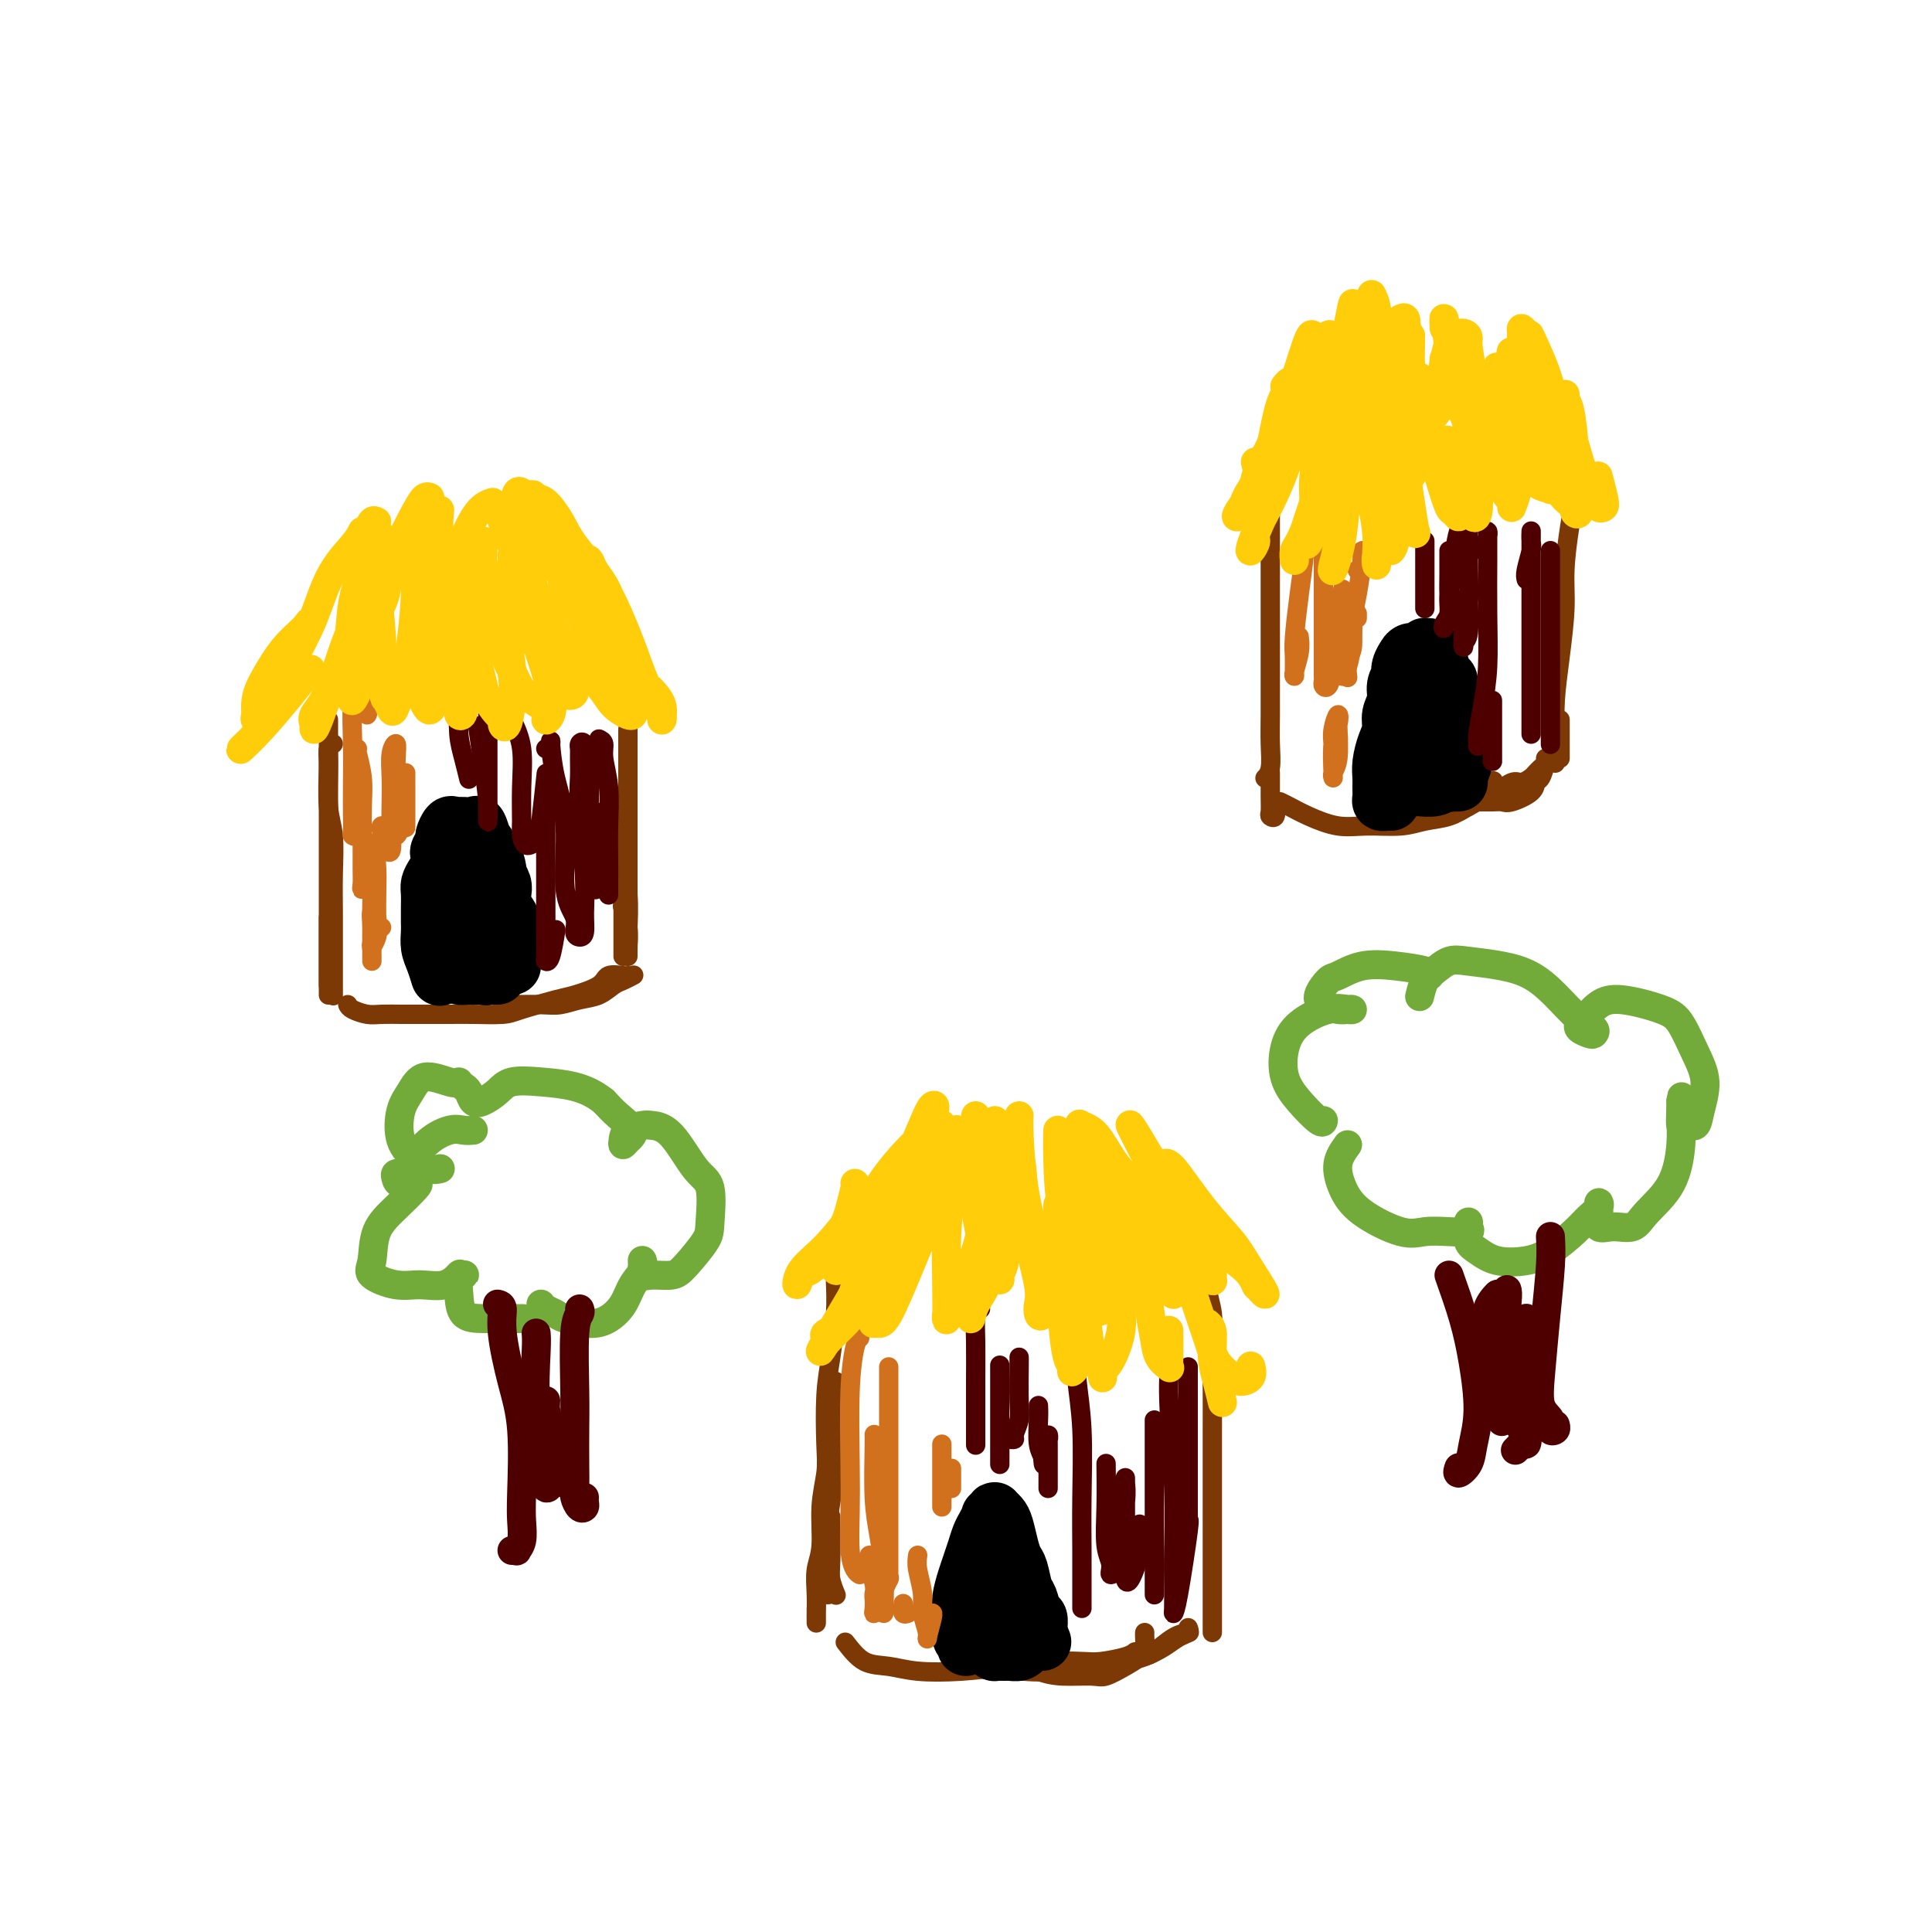 <svg viewBox='0 0 400 400' version='1.1' xmlns='http://www.w3.org/2000/svg' xmlns:xlink='http://www.w3.org/1999/xlink'><g fill='none' stroke='rgb(124,56,5)' stroke-width='4' stroke-linecap='round' stroke-linejoin='round'><path d='M68,149c0.002,0.066 0.004,0.131 0,1c-0.004,0.869 -0.015,2.540 0,4c0.015,1.460 0.057,2.709 0,5c-0.057,2.291 -0.211,5.623 0,8c0.211,2.377 0.789,3.798 1,6c0.211,2.202 0.057,5.184 0,8c-0.057,2.816 -0.015,5.466 0,8c0.015,2.534 0.004,4.953 0,7c-0.004,2.047 -0.001,3.724 0,5c0.001,1.276 0.000,2.151 0,3c-0.000,0.849 -0.000,1.671 0,2c0.000,0.329 0.000,0.164 0,0'/><path d='M69,154c-0.423,0.212 -0.845,0.424 -1,1c-0.155,0.576 -0.041,1.517 0,3c0.041,1.483 0.011,3.509 0,6c-0.011,2.491 -0.003,5.447 0,9c0.003,3.553 0.001,7.703 0,11c-0.001,3.297 -0.000,5.742 0,8c0.000,2.258 0.000,4.328 0,6c-0.000,1.672 -0.000,2.945 0,4c0.000,1.055 0.000,1.891 0,2c-0.000,0.109 -0.000,-0.509 0,-1c0.000,-0.491 0.000,-0.855 0,-1c-0.000,-0.145 -0.000,-0.073 0,0'/><path d='M68,190c0.000,0.719 0.000,1.438 0,2c0.000,0.562 0.000,0.966 0,2c0.000,1.034 -0.000,2.697 0,4c0.000,1.303 0.000,2.244 0,3c0.000,0.756 0.000,1.326 0,2c0.000,0.674 0.000,1.451 0,2c0.000,0.549 0.000,0.871 0,1c0.000,0.129 0.000,0.064 0,0'/><path d='M72,208c0.144,0.309 0.289,0.619 1,1c0.711,0.381 1.989,0.834 3,1c1.011,0.166 1.755,0.044 3,0c1.245,-0.044 2.991,-0.011 4,0c1.009,0.011 1.280,0.001 3,0c1.720,-0.001 4.887,0.007 7,0c2.113,-0.007 3.172,-0.029 5,0c1.828,0.029 4.427,0.107 6,0c1.573,-0.107 2.121,-0.400 4,-1c1.879,-0.600 5.088,-1.506 7,-2c1.912,-0.494 2.526,-0.577 4,-1c1.474,-0.423 3.806,-1.185 5,-2c1.194,-0.815 1.248,-1.682 2,-2c0.752,-0.318 2.203,-0.086 3,0c0.797,0.086 0.942,0.024 1,0c0.058,-0.024 0.029,-0.012 0,0'/><path d='M131,202c0.183,-0.098 0.367,-0.195 0,0c-0.367,0.195 -1.284,0.683 -2,1c-0.716,0.317 -1.231,0.463 -2,1c-0.769,0.537 -1.792,1.464 -3,2c-1.208,0.536 -2.601,0.679 -4,1c-1.399,0.321 -2.806,0.818 -4,1c-1.194,0.182 -2.176,0.049 -4,0c-1.824,-0.049 -4.489,-0.013 -6,0c-1.511,0.013 -1.868,0.004 -2,0c-0.132,-0.004 -0.038,-0.001 0,0c0.038,0.001 0.019,0.001 0,0'/><path d='M130,151c0.000,1.756 0.000,3.513 0,7c0.000,3.487 0.000,8.706 0,13c0.000,4.294 0.000,7.665 0,11c0.000,3.335 0.000,6.634 0,9c-0.000,2.366 0.000,3.799 0,5c0.000,1.201 0.000,2.169 0,2c0.000,-0.169 0.000,-1.477 0,-2c0.000,-0.523 0.000,-0.262 0,0'/><path d='M129,168c0.030,0.923 0.061,1.846 0,3c-0.061,1.154 -0.212,2.537 0,5c0.212,2.463 0.789,6.004 1,9c0.211,2.996 0.058,5.447 0,7c-0.058,1.553 -0.019,2.209 0,3c0.019,0.791 0.019,1.717 0,2c-0.019,0.283 -0.057,-0.079 0,-1c0.057,-0.921 0.208,-2.402 0,-4c-0.208,-1.598 -0.774,-3.314 -1,-4c-0.226,-0.686 -0.113,-0.343 0,0'/><path d='M129,184c0.000,-0.888 0.000,-1.776 0,-1c0.000,0.776 0.000,3.217 0,5c0.000,1.783 0.000,2.909 0,4c-0.000,1.091 0.000,2.148 0,3c0.000,0.852 0.000,1.499 0,2c0.000,0.501 0.000,0.858 0,1c0.000,0.142 0.000,0.071 0,0'/><path d='M263,106c0.000,0.049 0.000,0.097 0,1c-0.000,0.903 -0.000,2.659 0,5c0.000,2.341 0.001,5.267 0,10c-0.001,4.733 -0.004,11.272 0,16c0.004,4.728 0.015,7.645 0,10c-0.015,2.355 -0.057,4.148 0,6c0.057,1.852 0.211,3.765 0,5c-0.211,1.235 -0.788,1.794 -1,2c-0.212,0.206 -0.061,0.059 0,0c0.061,-0.059 0.030,-0.029 0,0'/><path d='M265,166c0.539,0.257 1.077,0.515 2,1c0.923,0.485 2.230,1.199 4,2c1.770,0.801 4.003,1.691 6,2c1.997,0.309 3.759,0.038 6,0c2.241,-0.038 4.960,0.157 7,0c2.040,-0.157 3.402,-0.666 5,-1c1.598,-0.334 3.434,-0.493 5,-1c1.566,-0.507 2.863,-1.363 4,-2c1.137,-0.637 2.114,-1.056 3,-2c0.886,-0.944 1.682,-2.413 2,-3c0.318,-0.587 0.159,-0.294 0,0'/><path d='M310,164c-0.294,0.233 -0.587,0.466 0,0c0.587,-0.466 2.056,-1.631 3,-2c0.944,-0.369 1.363,0.059 2,0c0.637,-0.059 1.490,-0.603 2,-1c0.510,-0.397 0.676,-0.645 1,-1c0.324,-0.355 0.807,-0.816 1,-1c0.193,-0.184 0.097,-0.092 0,0'/><path d='M320,157c0.083,0.101 0.167,0.203 0,1c-0.167,0.797 -0.583,2.291 -1,3c-0.417,0.709 -0.834,0.635 -1,1c-0.166,0.365 -0.079,1.170 -1,2c-0.921,0.830 -2.848,1.687 -4,2c-1.152,0.313 -1.528,0.083 -2,0c-0.472,-0.083 -1.041,-0.019 -2,0c-0.959,0.019 -2.310,-0.009 -3,0c-0.690,0.009 -0.721,0.054 -1,0c-0.279,-0.054 -0.806,-0.207 -1,0c-0.194,0.207 -0.055,0.773 0,1c0.055,0.227 0.028,0.113 0,0'/><path d='M326,101c-0.022,0.431 -0.044,0.862 0,1c0.044,0.138 0.153,-0.018 0,1c-0.153,1.018 -0.566,3.208 -1,6c-0.434,2.792 -0.887,6.186 -1,9c-0.113,2.814 0.113,5.050 0,8c-0.113,2.950 -0.566,6.615 -1,10c-0.434,3.385 -0.848,6.488 -1,9c-0.152,2.512 -0.041,4.431 0,6c0.041,1.569 0.011,2.788 0,4c-0.011,1.212 -0.003,2.418 0,3c0.003,0.582 0.001,0.541 0,0c-0.001,-0.541 -0.000,-1.583 0,-2c0.000,-0.417 0.000,-0.208 0,0'/><path d='M323,149c0.000,0.243 0.000,0.487 0,1c0.000,0.513 0.000,1.297 0,2c0.000,0.703 0.000,1.327 0,2c-0.000,0.673 0.000,1.397 0,2c0.000,0.603 0.000,1.085 0,1c0.000,-0.085 0.000,-0.739 0,-1c0.000,-0.261 0.000,-0.131 0,0'/><path d='M263,160c0.002,0.054 0.004,0.107 0,1c-0.004,0.893 -0.015,2.624 0,4c0.015,1.376 0.057,2.396 0,3c-0.057,0.604 -0.211,0.791 0,1c0.211,0.209 0.788,0.441 1,0c0.212,-0.441 0.061,-1.555 0,-2c-0.061,-0.445 -0.030,-0.223 0,0'/><path d='M173,286c0.083,5.943 0.166,11.885 0,16c-0.166,4.115 -0.581,6.402 -1,9c-0.419,2.598 -0.841,5.505 -1,8c-0.159,2.495 -0.057,4.577 0,6c0.057,1.423 0.067,2.185 0,3c-0.067,0.815 -0.210,1.681 0,2c0.210,0.319 0.774,0.091 1,0c0.226,-0.091 0.113,-0.046 0,0'/><path d='M173,264c0.006,0.431 0.012,0.861 0,1c-0.012,0.139 -0.042,-0.014 0,1c0.042,1.014 0.156,3.196 0,6c-0.156,2.804 -0.582,6.231 -1,9c-0.418,2.769 -0.829,4.880 -1,8c-0.171,3.120 -0.102,7.250 0,10c0.102,2.750 0.238,4.121 0,6c-0.238,1.879 -0.848,4.265 -1,7c-0.152,2.735 0.155,5.817 0,8c-0.155,2.183 -0.774,3.466 -1,5c-0.226,1.534 -0.061,3.319 0,5c0.061,1.681 0.016,3.260 0,4c-0.016,0.740 -0.004,0.643 0,1c0.004,0.357 0.001,1.168 0,1c-0.001,-0.168 -0.000,-1.314 0,-2c0.000,-0.686 0.000,-0.910 0,-1c-0.000,-0.090 -0.000,-0.045 0,0'/><path d='M172,314c-0.008,0.150 -0.016,0.299 0,2c0.016,1.701 0.057,4.953 0,7c-0.057,2.047 -0.211,2.889 0,4c0.211,1.111 0.788,2.491 1,3c0.212,0.509 0.061,0.145 0,0c-0.061,-0.145 -0.030,-0.073 0,0'/><path d='M249,263c0.453,-0.342 0.906,-0.685 1,0c0.094,0.685 -0.171,2.397 0,4c0.171,1.603 0.778,3.096 1,5c0.222,1.904 0.060,4.220 0,7c-0.060,2.780 -0.016,6.023 0,9c0.016,2.977 0.004,5.687 0,8c-0.004,2.313 -0.001,4.229 0,7c0.001,2.771 0.000,6.399 0,9c-0.000,2.601 -0.000,4.177 0,6c0.000,1.823 0.000,3.895 0,6c-0.000,2.105 -0.000,4.243 0,6c0.000,1.757 0.000,3.132 0,4c-0.000,0.868 -0.000,1.227 0,2c0.000,0.773 0.000,1.960 0,2c-0.000,0.040 -0.000,-1.066 0,-2c0.000,-0.934 0.000,-1.695 0,-2c-0.000,-0.305 -0.000,-0.152 0,0'/><path d='M175,340c1.249,1.606 2.499,3.212 4,4c1.501,0.788 3.255,0.757 5,1c1.745,0.243 3.482,0.758 6,1c2.518,0.242 5.816,0.209 9,0c3.184,-0.209 6.253,-0.595 9,-1c2.747,-0.405 5.170,-0.830 8,-1c2.830,-0.170 6.065,-0.084 8,0c1.935,0.084 2.570,0.167 4,0c1.430,-0.167 3.654,-0.583 5,-1c1.346,-0.417 1.813,-0.833 2,-1c0.187,-0.167 0.093,-0.083 0,0'/><path d='M237,338c-0.014,0.245 -0.027,0.490 0,1c0.027,0.510 0.096,1.285 0,2c-0.096,0.715 -0.356,1.369 -1,2c-0.644,0.631 -1.672,1.239 -3,2c-1.328,0.761 -2.956,1.676 -4,2c-1.044,0.324 -1.506,0.059 -3,0c-1.494,-0.059 -4.022,0.089 -6,0c-1.978,-0.089 -3.406,-0.416 -5,-1c-1.594,-0.584 -3.355,-1.425 -5,-2c-1.645,-0.575 -3.174,-0.886 -4,-1c-0.826,-0.114 -0.950,-0.033 -1,0c-0.050,0.033 -0.025,0.016 0,0'/><path d='M202,343c-0.471,0.338 -0.941,0.676 0,1c0.941,0.324 3.295,0.634 5,1c1.705,0.366 2.761,0.788 5,1c2.239,0.212 5.662,0.213 8,0c2.338,-0.213 3.591,-0.642 5,-1c1.409,-0.358 2.973,-0.646 5,-1c2.027,-0.354 4.515,-0.774 6,-1c1.485,-0.226 1.965,-0.256 3,-1c1.035,-0.744 2.625,-2.200 4,-3c1.375,-0.800 2.536,-0.943 3,-1c0.464,-0.057 0.232,-0.029 0,0'/><path d='M246,337c0.162,0.355 0.324,0.711 0,1c-0.324,0.289 -1.135,0.512 -2,1c-0.865,0.488 -1.784,1.241 -3,2c-1.216,0.759 -2.728,1.523 -4,2c-1.272,0.477 -2.304,0.667 -4,1c-1.696,0.333 -4.056,0.809 -5,1c-0.944,0.191 -0.472,0.095 0,0'/></g>
<g fill='none' stroke='rgb(0,0,0)' stroke-width='12' stroke-linecap='round' stroke-linejoin='round'><path d='M200,340c-0.030,0.527 -0.060,1.054 0,1c0.060,-0.054 0.212,-0.688 0,-1c-0.212,-0.312 -0.786,-0.303 -1,-1c-0.214,-0.697 -0.069,-2.101 0,-3c0.069,-0.899 0.060,-1.293 0,-2c-0.060,-0.707 -0.171,-1.726 0,-3c0.171,-1.274 0.623,-2.802 1,-4c0.377,-1.198 0.679,-2.066 1,-3c0.321,-0.934 0.659,-1.935 1,-3c0.341,-1.065 0.683,-2.193 1,-3c0.317,-0.807 0.607,-1.292 1,-2c0.393,-0.708 0.889,-1.641 1,-2c0.111,-0.359 -0.163,-0.146 0,0c0.163,0.146 0.765,0.225 1,0c0.235,-0.225 0.104,-0.756 0,-1c-0.104,-0.244 -0.183,-0.203 0,0c0.183,0.203 0.626,0.566 1,1c0.374,0.434 0.677,0.939 1,2c0.323,1.061 0.664,2.677 1,4c0.336,1.323 0.667,2.351 1,3c0.333,0.649 0.667,0.918 1,2c0.333,1.082 0.664,2.976 1,4c0.336,1.024 0.679,1.178 1,2c0.321,0.822 0.622,2.311 1,3c0.378,0.689 0.833,0.576 1,1c0.167,0.424 0.045,1.383 0,2c-0.045,0.617 -0.013,0.890 0,1c0.013,0.110 0.006,0.055 0,0'/><path d='M215,338c1.556,3.733 0.444,1.067 0,0c-0.444,-1.067 -0.222,-0.533 0,0'/><path d='M211,334c0.120,0.225 0.239,0.450 0,1c-0.239,0.550 -0.837,1.426 -1,2c-0.163,0.574 0.110,0.844 0,1c-0.110,0.156 -0.603,0.196 -1,0c-0.397,-0.196 -0.699,-0.627 -1,-1c-0.301,-0.373 -0.603,-0.686 -1,-1c-0.397,-0.314 -0.891,-0.628 -1,-1c-0.109,-0.372 0.167,-0.804 0,-1c-0.167,-0.196 -0.778,-0.158 -1,0c-0.222,0.158 -0.056,0.435 0,1c0.056,0.565 0.001,1.419 0,2c-0.001,0.581 0.052,0.888 0,1c-0.052,0.112 -0.210,0.029 0,0c0.210,-0.029 0.788,-0.005 1,0c0.212,0.005 0.057,-0.009 0,0c-0.057,0.009 -0.016,0.041 0,0c0.016,-0.041 0.007,-0.154 0,-1c-0.007,-0.846 -0.012,-2.426 0,-3c0.012,-0.574 0.042,-0.142 0,0c-0.042,0.142 -0.155,-0.006 0,0c0.155,0.006 0.578,0.167 1,0c0.422,-0.167 0.844,-0.660 1,-1c0.156,-0.340 0.044,-0.526 0,-1c-0.044,-0.474 -0.022,-1.237 0,-2'/><path d='M208,330c0.467,-1.089 0.133,-0.311 0,0c-0.133,0.311 -0.067,0.156 0,0'/><path d='M91,202c-0.022,-0.072 -0.044,-0.145 0,0c0.044,0.145 0.156,0.507 0,0c-0.156,-0.507 -0.578,-1.882 -1,-3c-0.422,-1.118 -0.845,-1.980 -1,-3c-0.155,-1.020 -0.042,-2.199 0,-3c0.042,-0.801 0.014,-1.226 0,-2c-0.014,-0.774 -0.014,-1.898 0,-3c0.014,-1.102 0.043,-2.183 0,-3c-0.043,-0.817 -0.156,-1.369 0,-2c0.156,-0.631 0.582,-1.339 1,-2c0.418,-0.661 0.829,-1.275 1,-2c0.171,-0.725 0.101,-1.561 0,-2c-0.101,-0.439 -0.235,-0.482 0,-1c0.235,-0.518 0.837,-1.512 1,-2c0.163,-0.488 -0.115,-0.470 0,-1c0.115,-0.530 0.621,-1.606 1,-2c0.379,-0.394 0.630,-0.105 1,0c0.370,0.105 0.859,0.026 1,0c0.141,-0.026 -0.064,0.001 0,0c0.064,-0.001 0.399,-0.031 1,0c0.601,0.031 1.470,0.124 2,0c0.530,-0.124 0.723,-0.464 1,0c0.277,0.464 0.639,1.732 1,3'/><path d='M100,174c1.266,0.903 0.931,1.659 1,2c0.069,0.341 0.540,0.265 1,1c0.460,0.735 0.907,2.280 1,3c0.093,0.720 -0.168,0.616 0,1c0.168,0.384 0.767,1.257 1,2c0.233,0.743 0.101,1.355 0,2c-0.101,0.645 -0.171,1.323 0,2c0.171,0.677 0.582,1.355 1,2c0.418,0.645 0.844,1.258 1,2c0.156,0.742 0.042,1.613 0,2c-0.042,0.387 -0.011,0.289 0,1c0.011,0.711 0.003,2.229 0,3c-0.003,0.771 -0.001,0.794 0,1c0.001,0.206 0.000,0.594 0,1c-0.000,0.406 -0.000,0.830 0,1c0.000,0.170 0.000,0.085 0,0'/><path d='M100,200c0.205,0.000 0.410,0.000 0,0c-0.410,-0.000 -1.434,-0.001 -2,0c-0.566,0.001 -0.673,0.003 -1,0c-0.327,-0.003 -0.874,-0.011 -1,0c-0.126,0.011 0.168,0.041 0,0c-0.168,-0.041 -0.798,-0.155 -1,0c-0.202,0.155 0.025,0.577 0,1c-0.025,0.423 -0.302,0.845 0,1c0.302,0.155 1.181,0.041 2,0c0.819,-0.041 1.576,-0.011 2,0c0.424,0.011 0.513,0.003 1,0c0.487,-0.003 1.372,-0.001 2,0c0.628,0.001 0.999,0.000 1,0c0.001,-0.000 -0.367,-0.000 -1,0c-0.633,0.000 -1.529,0.000 -2,0c-0.471,-0.000 -0.517,-0.000 -1,0c-0.483,0.000 -1.405,0.000 -2,0c-0.595,-0.000 -0.864,-0.000 -1,0c-0.136,0.000 -0.138,0.002 0,0c0.138,-0.002 0.415,-0.006 1,0c0.585,0.006 1.476,0.022 2,0c0.524,-0.022 0.679,-0.083 1,0c0.321,0.083 0.806,0.309 1,0c0.194,-0.309 0.097,-1.155 0,-2'/><path d='M101,200c0.929,-0.524 0.250,-0.833 0,-2c-0.250,-1.167 -0.071,-3.190 0,-4c0.071,-0.810 0.036,-0.405 0,0'/><path d='M99,184c0.113,-0.355 0.227,-0.710 0,-1c-0.227,-0.290 -0.794,-0.514 -1,-1c-0.206,-0.486 -0.053,-1.234 0,-1c0.053,0.234 0.004,1.449 0,3c-0.004,1.551 0.037,3.439 0,5c-0.037,1.561 -0.154,2.795 0,4c0.154,1.205 0.577,2.381 1,3c0.423,0.619 0.845,0.682 1,1c0.155,0.318 0.041,0.892 0,1c-0.041,0.108 -0.011,-0.248 0,-1c0.011,-0.752 0.003,-1.899 0,-3c-0.003,-1.101 -0.001,-2.156 0,-3c0.001,-0.844 0.000,-1.477 0,-2c-0.000,-0.523 -0.000,-0.935 0,-1c0.000,-0.065 0.000,0.217 0,1c-0.000,0.783 -0.000,2.065 0,3c0.000,0.935 0.000,1.521 0,2c-0.000,0.479 -0.000,0.851 0,1c0.000,0.149 0.000,0.074 0,0'/><path d='M206,341c0.056,0.423 0.113,0.846 0,1c-0.113,0.154 -0.394,0.038 0,0c0.394,-0.038 1.465,0.000 2,0c0.535,-0.000 0.536,-0.039 1,0c0.464,0.039 1.392,0.155 2,0c0.608,-0.155 0.894,-0.580 1,-1c0.106,-0.420 0.030,-0.834 0,-1c-0.030,-0.166 -0.015,-0.083 0,0'/><path d='M288,166c-0.309,-0.017 -0.619,-0.034 -1,0c-0.381,0.034 -0.835,0.121 -1,0c-0.165,-0.121 -0.042,-0.448 0,-1c0.042,-0.552 0.001,-1.330 0,-2c-0.001,-0.670 0.037,-1.232 0,-2c-0.037,-0.768 -0.149,-1.742 0,-3c0.149,-1.258 0.561,-2.802 1,-4c0.439,-1.198 0.906,-2.052 1,-3c0.094,-0.948 -0.185,-1.990 0,-3c0.185,-1.010 0.833,-1.989 1,-3c0.167,-1.011 -0.148,-2.054 0,-3c0.148,-0.946 0.757,-1.793 1,-2c0.243,-0.207 0.120,0.228 0,0c-0.120,-0.228 -0.236,-1.118 0,-2c0.236,-0.882 0.824,-1.757 1,-2c0.176,-0.243 -0.059,0.145 0,0c0.059,-0.145 0.411,-0.824 1,-1c0.589,-0.176 1.415,0.152 2,0c0.585,-0.152 0.930,-0.782 1,-1c0.070,-0.218 -0.136,-0.023 0,0c0.136,0.023 0.615,-0.127 1,0c0.385,0.127 0.677,0.530 1,1c0.323,0.470 0.678,1.008 1,2c0.322,0.992 0.611,2.440 1,3c0.389,0.560 0.877,0.233 1,1c0.123,0.767 -0.121,2.630 0,4c0.121,1.370 0.606,2.249 1,3c0.394,0.751 0.697,1.376 1,2'/><path d='M302,150c0.846,2.351 0.960,1.727 1,2c0.040,0.273 0.007,1.442 0,2c-0.007,0.558 0.013,0.503 0,1c-0.013,0.497 -0.060,1.545 0,2c0.060,0.455 0.226,0.318 0,1c-0.226,0.682 -0.844,2.183 -1,3c-0.156,0.817 0.150,0.951 0,1c-0.150,0.049 -0.757,0.014 -1,0c-0.243,-0.014 -0.121,-0.007 0,0'/><path d='M292,163c0.387,0.008 0.773,0.016 1,0c0.227,-0.016 0.294,-0.056 1,0c0.706,0.056 2.049,0.207 3,0c0.951,-0.207 1.509,-0.774 2,-1c0.491,-0.226 0.916,-0.113 1,0c0.084,0.113 -0.173,0.226 0,0c0.173,-0.226 0.777,-0.792 1,-1c0.223,-0.208 0.064,-0.060 0,0c-0.064,0.060 -0.032,0.030 0,0'/><path d='M298,145c-0.423,0.478 -0.845,0.956 -1,2c-0.155,1.044 -0.041,2.655 0,4c0.041,1.345 0.011,2.424 0,3c-0.011,0.576 -0.003,0.650 0,1c0.003,0.350 0.001,0.978 0,1c-0.001,0.022 0.000,-0.561 0,-1c-0.000,-0.439 -0.001,-0.732 0,-1c0.001,-0.268 0.004,-0.510 0,-1c-0.004,-0.490 -0.015,-1.227 0,-1c0.015,0.227 0.057,1.420 0,2c-0.057,0.580 -0.211,0.548 0,1c0.211,0.452 0.789,1.389 1,2c0.211,0.611 0.057,0.895 0,1c-0.057,0.105 -0.016,0.030 0,0c0.016,-0.030 0.008,-0.015 0,0'/></g>
<g fill='none' stroke='rgb(210,113,29)' stroke-width='4' stroke-linecap='round' stroke-linejoin='round'><path d='M178,277c-0.310,0.215 -0.620,0.430 -1,2c-0.380,1.570 -0.831,4.494 -1,9c-0.169,4.506 -0.056,10.595 0,15c0.056,4.405 0.054,7.128 0,10c-0.054,2.872 -0.159,5.894 0,8c0.159,2.106 0.581,3.298 1,4c0.419,0.702 0.834,0.915 1,1c0.166,0.085 0.083,0.043 0,0'/><path d='M180,322c-0.113,0.443 -0.226,0.885 0,2c0.226,1.115 0.793,2.901 1,4c0.207,1.099 0.056,1.511 0,2c-0.056,0.489 -0.015,1.055 0,1c0.015,-0.055 0.004,-0.730 0,-1c-0.004,-0.270 -0.002,-0.135 0,0'/><path d='M182,321c-0.111,0.162 -0.222,0.323 0,1c0.222,0.677 0.778,1.869 1,3c0.222,1.131 0.111,2.200 0,3c-0.111,0.800 -0.222,1.331 0,1c0.222,-0.331 0.778,-1.523 1,-2c0.222,-0.477 0.111,-0.238 0,0'/><path d='M184,283c0.000,0.438 0.000,0.876 0,3c0.000,2.124 0.000,5.935 0,9c0.000,3.065 0.000,5.385 0,9c0.000,3.615 0.000,8.524 0,12c0.000,3.476 0.000,5.519 0,7c0.000,1.481 -0.000,2.399 0,3c0.000,0.601 0.000,0.886 0,1c0.000,0.114 0.000,0.057 0,0'/><path d='M181,297c0.022,0.328 0.044,0.656 0,3c-0.044,2.344 -0.155,6.705 0,10c0.155,3.295 0.578,5.524 1,8c0.422,2.476 0.845,5.199 1,8c0.155,2.801 0.041,5.679 0,7c-0.041,1.321 -0.011,1.087 0,1c0.011,-0.087 0.003,-0.025 0,0c-0.003,0.025 -0.002,0.012 0,0'/><path d='M181,330c0.030,1.110 0.061,2.220 0,3c-0.061,0.780 -0.212,1.230 0,1c0.212,-0.230 0.788,-1.139 1,-2c0.212,-0.861 0.061,-1.675 0,-2c-0.061,-0.325 -0.030,-0.163 0,0'/><path d='M187,332c-0.111,0.844 -0.222,1.689 0,2c0.222,0.311 0.778,0.089 1,0c0.222,-0.089 0.111,-0.044 0,0'/><path d='M190,322c-0.122,0.795 -0.244,1.590 0,3c0.244,1.410 0.854,3.436 1,5c0.146,1.564 -0.171,2.668 0,4c0.171,1.332 0.830,2.893 1,4c0.170,1.107 -0.150,1.761 0,1c0.150,-0.761 0.771,-2.936 1,-4c0.229,-1.064 0.065,-1.018 0,-1c-0.065,0.018 -0.033,0.009 0,0'/><path d='M193,334c0.000,0.000 0.000,0.000 0,0c0.000,0.000 0.000,0.000 0,0c0.000,0.000 0.000,0.000 0,0'/><path d='M195,299c0.000,1.743 0.000,3.486 0,5c0.000,1.514 0.000,2.797 0,4c0.000,1.203 0.000,2.324 0,3c0.000,0.676 0.000,0.907 0,1c0.000,0.093 0.000,0.046 0,0'/><path d='M197,304c0.000,0.619 0.000,1.238 0,2c0.000,0.762 0.000,1.668 0,2c0.000,0.332 0.000,0.089 0,0c0.000,-0.089 0.000,-0.026 0,0c-0.000,0.026 0.000,0.013 0,0'/><path d='M76,148c0.122,-0.221 0.244,-0.442 0,-1c-0.244,-0.558 -0.854,-1.452 -1,-2c-0.146,-0.548 0.171,-0.750 0,-1c-0.171,-0.250 -0.830,-0.548 -1,-1c-0.170,-0.452 0.151,-1.058 0,-1c-0.151,0.058 -0.772,0.779 -1,3c-0.228,2.221 -0.062,5.944 0,9c0.062,3.056 0.020,5.447 0,8c-0.020,2.553 -0.020,5.268 0,7c0.020,1.732 0.058,2.481 0,3c-0.058,0.519 -0.212,0.808 0,1c0.212,0.192 0.789,0.289 1,0c0.211,-0.289 0.057,-0.962 0,-2c-0.057,-1.038 -0.016,-2.439 0,-3c0.016,-0.561 0.008,-0.280 0,0'/><path d='M74,155c-0.113,-0.007 -0.227,-0.014 0,1c0.227,1.014 0.793,3.048 1,5c0.207,1.952 0.054,3.821 0,6c-0.054,2.179 -0.011,4.666 0,7c0.011,2.334 -0.011,4.514 0,6c0.011,1.486 0.056,2.279 0,3c-0.056,0.721 -0.211,1.370 0,1c0.211,-0.370 0.789,-1.759 1,-3c0.211,-1.241 0.057,-2.334 0,-3c-0.057,-0.666 -0.016,-0.905 0,-1c0.016,-0.095 0.008,-0.048 0,0'/><path d='M76,176c0.030,-0.567 0.061,-1.133 0,-1c-0.061,0.133 -0.212,0.967 0,2c0.212,1.033 0.789,2.265 1,4c0.211,1.735 0.055,3.973 0,6c-0.055,2.027 -0.011,3.843 0,5c0.011,1.157 -0.011,1.653 0,2c0.011,0.347 0.055,0.543 0,1c-0.055,0.457 -0.211,1.176 0,1c0.211,-0.176 0.788,-1.247 1,-2c0.212,-0.753 0.061,-1.189 0,-3c-0.061,-1.811 -0.030,-4.996 0,-7c0.030,-2.004 0.060,-2.828 0,-4c-0.060,-1.172 -0.208,-2.691 0,-4c0.208,-1.309 0.774,-2.407 1,-3c0.226,-0.593 0.112,-0.682 0,-1c-0.112,-0.318 -0.222,-0.866 0,-1c0.222,-0.134 0.778,0.145 1,1c0.222,0.855 0.112,2.284 0,3c-0.112,0.716 -0.226,0.717 0,1c0.226,0.283 0.792,0.848 1,0c0.208,-0.848 0.060,-3.108 0,-5c-0.060,-1.892 -0.030,-3.414 0,-5c0.030,-1.586 0.061,-3.234 0,-5c-0.061,-1.766 -0.212,-3.649 0,-5c0.212,-1.351 0.788,-2.172 1,-2c0.212,0.172 0.061,1.335 0,3c-0.061,1.665 -0.030,3.833 0,6'/><path d='M82,163c0.150,2.359 0.026,4.758 0,6c-0.026,1.242 0.046,1.327 0,2c-0.046,0.673 -0.208,1.935 0,2c0.208,0.065 0.788,-1.065 1,-2c0.212,-0.935 0.057,-1.675 0,-3c-0.057,-1.325 -0.016,-3.236 0,-4c0.016,-0.764 0.008,-0.382 0,0'/><path d='M84,160c0.000,0.936 0.000,1.872 0,3c0.000,1.128 0.000,2.447 0,4c0.000,1.553 0.000,3.341 0,4c-0.000,0.659 0.000,0.188 0,0c0.000,-0.188 0.000,-0.094 0,0'/><path d='M79,192c-0.453,0.187 -0.906,0.374 -1,0c-0.094,-0.374 0.171,-1.309 0,-2c-0.171,-0.691 -0.778,-1.138 -1,-1c-0.222,0.138 -0.060,0.860 0,2c0.060,1.140 0.016,2.697 0,4c-0.016,1.303 -0.004,2.351 0,3c0.004,0.649 0.001,0.900 0,1c-0.001,0.100 -0.001,0.050 0,0'/><path d='M270,111c0.083,1.031 0.166,2.062 0,4c-0.166,1.938 -0.580,4.782 -1,8c-0.420,3.218 -0.846,6.809 -1,9c-0.154,2.191 -0.038,2.981 0,4c0.038,1.019 -0.004,2.266 0,3c0.004,0.734 0.054,0.956 0,1c-0.054,0.044 -0.210,-0.091 0,-1c0.210,-0.909 0.787,-2.591 1,-4c0.213,-1.409 0.061,-2.545 0,-3c-0.061,-0.455 -0.030,-0.227 0,0'/><path d='M274,115c0.000,1.132 0.000,2.264 0,4c-0.000,1.736 -0.001,4.076 0,7c0.001,2.924 0.003,6.432 0,9c-0.003,2.568 -0.012,4.196 0,5c0.012,0.804 0.045,0.782 0,1c-0.045,0.218 -0.170,0.674 0,1c0.170,0.326 0.633,0.520 1,0c0.367,-0.520 0.637,-1.755 1,-3c0.363,-1.245 0.818,-2.498 1,-3c0.182,-0.502 0.091,-0.251 0,0'/><path d='M278,122c-0.000,0.718 -0.001,1.437 0,3c0.001,1.563 0.003,3.971 0,6c-0.003,2.029 -0.011,3.679 0,5c0.011,1.321 0.041,2.312 0,3c-0.041,0.688 -0.155,1.074 0,1c0.155,-0.074 0.577,-0.608 1,-2c0.423,-1.392 0.845,-3.641 1,-6c0.155,-2.359 0.042,-4.827 0,-6c-0.042,-1.173 -0.012,-1.049 0,-1c0.012,0.049 0.006,0.025 0,0'/><path d='M281,118c0.421,-0.230 0.842,-0.461 1,-1c0.158,-0.539 0.052,-1.388 0,-2c-0.052,-0.612 -0.051,-0.988 0,-1c0.051,-0.012 0.154,0.341 0,2c-0.154,1.659 -0.563,4.624 -1,7c-0.437,2.376 -0.902,4.164 -1,6c-0.098,1.836 0.170,3.721 0,5c-0.170,1.279 -0.777,1.951 -1,3c-0.223,1.049 -0.060,2.475 0,3c0.060,0.525 0.017,0.150 0,0c-0.017,-0.150 -0.009,-0.075 0,0'/><path d='M277,149c-0.030,0.248 -0.061,0.497 0,2c0.061,1.503 0.213,4.261 0,6c-0.213,1.739 -0.790,2.461 -1,3c-0.210,0.539 -0.053,0.896 0,1c0.053,0.104 0.001,-0.045 0,0c-0.001,0.045 0.049,0.284 0,-1c-0.049,-1.284 -0.195,-4.089 0,-6c0.195,-1.911 0.732,-2.927 1,-4c0.268,-1.073 0.267,-2.204 0,-2c-0.267,0.204 -0.800,1.744 -1,3c-0.200,1.256 -0.068,2.228 0,3c0.068,0.772 0.071,1.345 0,2c-0.071,0.655 -0.215,1.392 0,1c0.215,-0.392 0.789,-1.913 1,-3c0.211,-1.087 0.060,-1.739 0,-2c-0.060,-0.261 -0.030,-0.130 0,0'/><path d='M281,128c0.000,-0.422 0.000,-0.844 0,-1c0.000,-0.156 0.000,-0.044 0,0c0.000,0.044 0.000,0.022 0,0'/></g>
<g fill='none' stroke='rgb(78,0,0)' stroke-width='4' stroke-linecap='round' stroke-linejoin='round'><path d='M295,112c0.000,0.386 0.000,0.773 0,2c0.000,1.227 0.000,3.296 0,5c0.000,1.704 0.000,3.044 0,4c0.000,0.956 0.000,1.526 0,2c0.000,0.474 0.000,0.850 0,1c0.000,0.150 0.000,0.075 0,0'/><path d='M300,114c0.008,1.769 0.015,3.538 0,5c-0.015,1.462 -0.053,2.617 0,4c0.053,1.383 0.195,2.993 0,4c-0.195,1.007 -0.729,1.411 -1,2c-0.271,0.589 -0.280,1.363 0,1c0.280,-0.363 0.848,-1.864 1,-3c0.152,-1.136 -0.113,-1.906 0,-4c0.113,-2.094 0.605,-5.510 1,-8c0.395,-2.490 0.694,-4.054 1,-5c0.306,-0.946 0.619,-1.274 1,-2c0.381,-0.726 0.830,-1.852 1,-2c0.170,-0.148 0.059,0.681 0,3c-0.059,2.319 -0.068,6.129 0,9c0.068,2.871 0.213,4.804 0,7c-0.213,2.196 -0.785,4.654 -1,6c-0.215,1.346 -0.072,1.579 0,2c0.072,0.421 0.072,1.031 0,1c-0.072,-0.031 -0.215,-0.702 0,-1c0.215,-0.298 0.790,-0.224 1,-2c0.210,-1.776 0.057,-5.401 0,-7c-0.057,-1.599 -0.016,-1.171 0,-1c0.016,0.171 0.008,0.086 0,0'/><path d='M307,114c0.423,-1.146 0.845,-2.293 1,-3c0.155,-0.707 0.042,-0.975 0,-1c-0.042,-0.025 -0.014,0.192 0,1c0.014,0.808 0.014,2.205 0,5c-0.014,2.795 -0.042,6.986 0,11c0.042,4.014 0.154,7.850 0,11c-0.154,3.150 -0.574,5.615 -1,8c-0.426,2.385 -0.856,4.692 -1,6c-0.144,1.308 0.000,1.619 0,2c-0.000,0.381 -0.144,0.834 0,0c0.144,-0.834 0.577,-2.955 1,-4c0.423,-1.045 0.835,-1.013 1,-1c0.165,0.013 0.082,0.006 0,0'/><path d='M309,145c0.000,1.323 0.000,2.647 0,4c0.000,1.353 0.000,2.737 0,4c0.000,1.263 0.000,2.405 0,3c0.000,0.595 0.000,0.644 0,1c0.000,0.356 0.000,1.019 0,1c0.000,-0.019 0.000,-0.720 0,-1c0.000,-0.280 0.000,-0.140 0,0'/><path d='M316,120c-0.113,-0.436 -0.226,-0.871 0,-2c0.226,-1.129 0.793,-2.951 1,-4c0.207,-1.049 0.056,-1.326 0,-2c-0.056,-0.674 -0.015,-1.745 0,-2c0.015,-0.255 0.004,0.305 0,2c-0.004,1.695 -0.001,4.523 0,8c0.001,3.477 0.000,7.601 0,11c-0.000,3.399 -0.000,6.072 0,9c0.000,2.928 0.000,6.112 0,8c-0.000,1.888 -0.000,2.481 0,3c0.000,0.519 0.000,0.964 0,1c-0.000,0.036 -0.000,-0.336 0,-1c0.000,-0.664 0.000,-1.618 0,-2c-0.000,-0.382 -0.000,-0.191 0,0'/><path d='M321,114c0.000,0.442 0.000,0.885 0,4c0.000,3.115 0.000,8.903 0,13c-0.000,4.097 0.000,6.502 0,9c0.000,2.498 0.000,5.090 0,7c0.000,1.910 0.000,3.139 0,4c0.000,0.861 0.000,1.355 0,2c0.000,0.645 0.000,1.441 0,1c0.000,-0.441 0.000,-2.119 0,-3c0.000,-0.881 -0.000,-0.966 0,-1c0.000,-0.034 0.000,-0.017 0,0'/><path d='M223,281c-0.113,1.329 -0.226,2.658 0,5c0.226,2.342 0.793,5.695 1,10c0.207,4.305 0.056,9.560 0,14c-0.056,4.440 -0.015,8.065 0,11c0.015,2.935 0.004,5.178 0,7c-0.004,1.822 -0.001,3.221 0,4c0.001,0.779 0.000,0.937 0,1c-0.000,0.063 -0.000,0.032 0,0'/><path d='M229,303c0.035,3.000 0.070,6.001 0,9c-0.070,2.999 -0.244,5.997 0,8c0.244,2.003 0.906,3.011 1,4c0.094,0.989 -0.381,1.958 0,2c0.381,0.042 1.619,-0.841 2,-2c0.381,-1.159 -0.094,-2.592 0,-5c0.094,-2.408 0.757,-5.792 1,-8c0.243,-2.208 0.065,-3.241 0,-4c-0.065,-0.759 -0.017,-1.244 0,-1c0.017,0.244 0.004,1.217 0,3c-0.004,1.783 0.001,4.377 0,7c-0.001,2.623 -0.007,5.274 0,7c0.007,1.726 0.026,2.528 0,3c-0.026,0.472 -0.098,0.613 0,1c0.098,0.387 0.367,1.021 1,0c0.633,-1.021 1.632,-3.698 2,-6c0.368,-2.302 0.105,-4.229 0,-5c-0.105,-0.771 -0.053,-0.385 0,0'/><path d='M239,294c0.000,1.951 0.000,3.902 0,7c0.000,3.098 0.000,7.345 0,11c0.000,3.655 0.000,6.720 0,9c0.000,2.280 0.000,3.777 0,5c0.000,1.223 -0.000,2.173 0,3c0.000,0.827 0.000,1.531 0,1c-0.000,-0.531 0.000,-2.297 0,-4c0.000,-1.703 0.000,-3.344 0,-4c0.000,-0.656 0.000,-0.328 0,0'/><path d='M241,283c-0.121,0.091 -0.243,0.182 0,0c0.243,-0.182 0.850,-0.637 1,0c0.150,0.637 -0.156,2.367 0,7c0.156,4.633 0.773,12.170 1,18c0.227,5.830 0.062,9.952 0,13c-0.062,3.048 -0.023,5.022 0,7c0.023,1.978 0.031,3.959 0,5c-0.031,1.041 -0.099,1.141 0,1c0.099,-0.141 0.367,-0.522 1,-4c0.633,-3.478 1.632,-10.052 2,-13c0.368,-2.948 0.105,-2.271 0,-2c-0.105,0.271 -0.053,0.135 0,0'/><path d='M246,283c0.000,0.109 0.000,0.219 0,1c0.000,0.781 0.000,2.234 0,6c0.000,3.766 0.000,9.844 0,14c-0.000,4.156 0.000,6.388 0,8c0.000,1.612 0.000,2.603 0,3c0.000,0.397 0.000,0.198 0,0'/><path d='M211,281c0.009,0.152 0.017,0.303 0,2c-0.017,1.697 -0.061,4.938 0,7c0.061,2.062 0.226,2.945 0,4c-0.226,1.055 -0.844,2.283 -1,3c-0.156,0.717 0.150,0.924 0,1c-0.150,0.076 -0.757,0.022 -1,0c-0.243,-0.022 -0.121,-0.011 0,0'/><path d='M207,283c0.000,0.104 0.000,0.208 0,0c0.000,-0.208 0.000,-0.728 0,0c0.000,0.728 0.000,2.702 0,5c-0.000,2.298 0.000,4.918 0,7c-0.000,2.082 0.000,3.626 0,5c-0.000,1.374 0.000,2.578 0,3c0.000,0.422 0.000,0.062 0,0c0.000,-0.062 0.000,0.176 0,0c0.000,-0.176 0.000,-0.764 0,-1c-0.000,-0.236 0.000,-0.118 0,0'/><path d='M203,271c-0.423,-0.064 -0.845,-0.128 -1,1c-0.155,1.128 -0.041,3.450 0,6c0.041,2.550 0.011,5.330 0,8c-0.011,2.670 -0.003,5.229 0,7c0.003,1.771 0.001,2.753 0,4c-0.001,1.247 -0.000,2.759 0,2c0.000,-0.759 0.000,-3.788 0,-5c-0.000,-1.212 -0.000,-0.606 0,0'/><path d='M215,291c0.030,0.776 0.060,1.553 0,3c-0.060,1.447 -0.208,3.566 0,5c0.208,1.434 0.774,2.183 1,3c0.226,0.817 0.113,1.701 0,1c-0.113,-0.701 -0.226,-2.988 0,-4c0.226,-1.012 0.793,-0.749 1,-1c0.207,-0.251 0.056,-1.016 0,-1c-0.056,0.016 -0.015,0.814 0,2c0.015,1.186 0.004,2.761 0,4c-0.004,1.239 -0.001,2.141 0,3c0.001,0.859 0.000,1.674 0,2c-0.000,0.326 -0.000,0.163 0,0'/><path d='M113,167c-0.000,0.060 -0.001,0.121 0,3c0.001,2.879 0.003,8.577 0,13c-0.003,4.423 -0.011,7.573 0,10c0.011,2.427 0.041,4.132 0,5c-0.041,0.868 -0.155,0.898 0,1c0.155,0.102 0.578,0.275 1,-1c0.422,-1.275 0.845,-3.997 1,-5c0.155,-1.003 0.044,-0.287 0,0c-0.044,0.287 -0.022,0.143 0,0'/><path d='M101,149c-0.000,-0.836 -0.000,-1.672 0,0c0.000,1.672 0.001,5.851 0,9c-0.001,3.149 -0.003,5.269 0,7c0.003,1.731 0.011,3.072 0,4c-0.011,0.928 -0.042,1.442 0,1c0.042,-0.442 0.155,-1.840 0,-4c-0.155,-2.160 -0.580,-5.082 -1,-8c-0.420,-2.918 -0.834,-5.834 -1,-7c-0.166,-1.166 -0.083,-0.583 0,0'/><path d='M95,141c-0.006,0.120 -0.012,0.240 0,1c0.012,0.760 0.042,2.162 0,4c-0.042,1.838 -0.155,4.114 0,6c0.155,1.886 0.577,3.381 1,5c0.423,1.619 0.845,3.362 1,4c0.155,0.638 0.042,0.172 0,0c-0.042,-0.172 -0.012,-0.049 0,0c0.012,0.049 0.006,0.025 0,0'/><path d='M106,149c0.846,1.823 1.693,3.645 2,6c0.307,2.355 0.075,5.242 0,8c-0.075,2.758 0.007,5.388 0,7c-0.007,1.612 -0.103,2.206 0,3c0.103,0.794 0.406,1.789 1,2c0.594,0.211 1.480,-0.363 2,-1c0.520,-0.637 0.676,-1.336 1,-4c0.324,-2.664 0.818,-7.294 1,-9c0.182,-1.706 0.052,-0.487 0,0c-0.052,0.487 -0.026,0.244 0,0'/><path d='M113,155c0.436,-0.266 0.871,-0.533 1,-1c0.129,-0.467 -0.049,-1.136 0,0c0.049,1.136 0.324,4.076 1,7c0.676,2.924 1.753,5.831 2,10c0.247,4.169 -0.336,9.599 0,13c0.336,3.401 1.592,4.771 2,6c0.408,1.229 -0.033,2.316 0,3c0.033,0.684 0.541,0.966 1,1c0.459,0.034 0.869,-0.181 1,-1c0.131,-0.819 -0.018,-2.243 0,-4c0.018,-1.757 0.201,-3.847 0,-8c-0.201,-4.153 -0.787,-10.370 -1,-14c-0.213,-3.630 -0.054,-4.674 0,-6c0.054,-1.326 0.004,-2.933 0,-4c-0.004,-1.067 0.037,-1.593 0,-2c-0.037,-0.407 -0.153,-0.696 0,-1c0.153,-0.304 0.576,-0.624 1,0c0.424,0.624 0.849,2.193 1,4c0.151,1.807 0.029,3.851 0,7c-0.029,3.149 0.034,7.401 0,10c-0.034,2.599 -0.167,3.544 0,5c0.167,1.456 0.633,3.423 1,4c0.367,0.577 0.634,-0.238 1,-1c0.366,-0.762 0.830,-1.472 1,-4c0.170,-2.528 0.046,-6.873 0,-9c-0.046,-2.127 -0.013,-2.036 0,-2c0.013,0.036 0.007,0.018 0,0'/><path d='M124,153c0.453,0.213 0.906,0.427 1,1c0.094,0.573 -0.171,1.507 0,3c0.171,1.493 0.778,3.546 1,6c0.222,2.454 0.060,5.310 0,8c-0.060,2.690 -0.016,5.216 0,7c0.016,1.784 0.004,2.826 0,4c-0.004,1.174 -0.001,2.478 0,3c0.001,0.522 0.001,0.261 0,0'/></g>
<g fill='none' stroke='rgb(255,205,10)' stroke-width='6' stroke-linecap='round' stroke-linejoin='round'><path d='M75,110c-0.375,0.766 -0.750,1.532 -2,3c-1.250,1.468 -3.376,3.639 -5,7c-1.624,3.361 -2.746,7.913 -5,12c-2.254,4.087 -5.638,7.711 -7,10c-1.362,2.289 -0.700,3.244 -1,4c-0.300,0.756 -1.561,1.311 -2,2c-0.439,0.689 -0.055,1.510 0,1c0.055,-0.510 -0.219,-2.350 0,-4c0.219,-1.650 0.931,-3.109 2,-5c1.069,-1.891 2.494,-4.214 4,-6c1.506,-1.786 3.092,-3.034 4,-4c0.908,-0.966 1.138,-1.650 1,-1c-0.138,0.650 -0.642,2.636 -2,5c-1.358,2.364 -3.569,5.107 -5,8c-1.431,2.893 -2.081,5.934 -3,8c-0.919,2.066 -2.106,3.155 -3,4c-0.894,0.845 -1.497,1.445 -1,1c0.497,-0.445 2.092,-1.934 4,-4c1.908,-2.066 4.129,-4.710 6,-7c1.871,-2.290 3.392,-4.226 4,-5c0.608,-0.774 0.304,-0.387 0,0'/><path d='M73,127c1.255,-1.627 2.510,-3.254 3,-4c0.490,-0.746 0.215,-0.611 0,0c-0.215,0.611 -0.369,1.697 -1,3c-0.631,1.303 -1.739,2.822 -3,6c-1.261,3.178 -2.676,8.013 -4,11c-1.324,2.987 -2.557,4.125 -3,5c-0.443,0.875 -0.098,1.486 0,2c0.098,0.514 -0.053,0.930 0,1c0.053,0.070 0.308,-0.208 1,-2c0.692,-1.792 1.821,-5.100 3,-8c1.179,-2.900 2.407,-5.392 3,-8c0.593,-2.608 0.551,-5.331 1,-8c0.449,-2.669 1.390,-5.284 2,-7c0.610,-1.716 0.889,-2.534 1,-3c0.111,-0.466 0.055,-0.579 0,0c-0.055,0.579 -0.108,1.851 0,5c0.108,3.149 0.375,8.176 0,12c-0.375,3.824 -1.394,6.447 -2,8c-0.606,1.553 -0.800,2.036 -1,3c-0.200,0.964 -0.407,2.407 0,2c0.407,-0.407 1.429,-2.665 2,-5c0.571,-2.335 0.693,-4.749 1,-7c0.307,-2.251 0.801,-4.341 1,-7c0.199,-2.659 0.105,-5.887 0,-8c-0.105,-2.113 -0.221,-3.109 0,-4c0.221,-0.891 0.777,-1.675 1,-2c0.223,-0.325 0.111,-0.190 0,1c-0.111,1.190 -0.222,3.436 0,7c0.222,3.564 0.778,8.447 1,12c0.222,3.553 0.111,5.777 0,8'/><path d='M79,140c0.484,5.039 0.693,4.636 1,5c0.307,0.364 0.713,1.496 1,2c0.287,0.504 0.455,0.380 1,-1c0.545,-1.380 1.467,-4.015 2,-6c0.533,-1.985 0.679,-3.320 1,-6c0.321,-2.680 0.818,-6.707 1,-11c0.182,-4.293 0.048,-8.853 0,-11c-0.048,-2.147 -0.010,-1.880 0,-2c0.010,-0.120 -0.008,-0.629 0,3c0.008,3.629 0.044,11.394 0,16c-0.044,4.606 -0.167,6.054 0,8c0.167,1.946 0.623,4.391 1,6c0.377,1.609 0.675,2.380 1,3c0.325,0.620 0.675,1.087 1,1c0.325,-0.087 0.623,-0.727 1,-2c0.377,-1.273 0.833,-3.178 1,-5c0.167,-1.822 0.045,-3.561 0,-7c-0.045,-3.439 -0.012,-8.580 0,-11c0.012,-2.420 0.003,-2.120 0,-2c-0.003,0.120 -0.002,0.060 0,0'/><path d='M91,114c0.055,1.670 0.110,3.340 0,6c-0.110,2.660 -0.384,6.310 0,10c0.384,3.690 1.428,7.422 2,10c0.572,2.578 0.674,4.003 1,5c0.326,0.997 0.876,1.565 1,2c0.124,0.435 -0.177,0.738 0,1c0.177,0.262 0.832,0.482 1,-1c0.168,-1.482 -0.151,-4.665 0,-7c0.151,-2.335 0.771,-3.821 1,-7c0.229,-3.179 0.065,-8.051 0,-10c-0.065,-1.949 -0.033,-0.974 0,0'/><path d='M96,113c0.081,0.556 0.163,1.112 0,4c-0.163,2.888 -0.570,8.107 0,12c0.570,3.893 2.117,6.459 3,9c0.883,2.541 1.101,5.057 2,7c0.899,1.943 2.477,3.314 3,4c0.523,0.686 -0.011,0.686 0,1c0.011,0.314 0.566,0.943 1,0c0.434,-0.943 0.745,-3.459 1,-5c0.255,-1.541 0.453,-2.107 0,-6c-0.453,-3.893 -1.558,-11.112 -2,-14c-0.442,-2.888 -0.221,-1.444 0,0'/><path d='M100,112c0.032,0.406 0.065,0.811 0,2c-0.065,1.189 -0.226,3.161 0,6c0.226,2.839 0.841,6.544 2,10c1.159,3.456 2.864,6.663 4,9c1.136,2.337 1.704,3.805 3,5c1.296,1.195 3.321,2.116 4,3c0.679,0.884 0.014,1.731 0,2c-0.014,0.269 0.625,-0.041 1,-1c0.375,-0.959 0.486,-2.566 0,-5c-0.486,-2.434 -1.567,-5.695 -2,-7c-0.433,-1.305 -0.216,-0.652 0,0'/><path d='M106,115c0.067,0.088 0.135,0.176 0,1c-0.135,0.824 -0.471,2.385 0,5c0.471,2.615 1.751,6.284 3,9c1.249,2.716 2.469,4.477 4,6c1.531,1.523 3.374,2.806 4,4c0.626,1.194 0.034,2.298 0,3c-0.034,0.702 0.488,1.000 1,1c0.512,-0.000 1.014,-0.299 1,-1c-0.014,-0.701 -0.542,-1.804 -1,-3c-0.458,-1.196 -0.845,-2.485 -1,-3c-0.155,-0.515 -0.077,-0.258 0,0'/><path d='M111,118c0.097,0.161 0.193,0.323 0,0c-0.193,-0.323 -0.676,-1.129 -1,-1c-0.324,0.129 -0.488,1.193 0,3c0.488,1.807 1.630,4.359 3,7c1.370,2.641 2.970,5.373 5,8c2.030,2.627 4.492,5.149 6,7c1.508,1.851 2.064,3.032 3,4c0.936,0.968 2.252,1.722 3,2c0.748,0.278 0.928,0.079 1,0c0.072,-0.079 0.036,-0.040 0,0'/><path d='M116,117c0.073,1.508 0.145,3.017 1,5c0.855,1.983 2.491,4.441 4,7c1.509,2.559 2.891,5.221 4,7c1.109,1.779 1.945,2.677 3,4c1.055,1.323 2.329,3.071 3,4c0.671,0.929 0.739,1.039 1,1c0.261,-0.039 0.716,-0.225 1,0c0.284,0.225 0.398,0.863 0,0c-0.398,-0.863 -1.306,-3.228 -2,-5c-0.694,-1.772 -1.173,-2.953 -2,-5c-0.827,-2.047 -2.002,-4.962 -3,-7c-0.998,-2.038 -1.819,-3.201 -2,-4c-0.181,-0.799 0.277,-1.234 0,-1c-0.277,0.234 -1.288,1.137 -1,3c0.288,1.863 1.875,4.687 3,7c1.125,2.313 1.790,4.114 3,6c1.210,1.886 2.967,3.856 4,5c1.033,1.144 1.341,1.462 2,2c0.659,0.538 1.668,1.296 2,2c0.332,0.704 -0.014,1.354 0,1c0.014,-0.354 0.388,-1.711 0,-3c-0.388,-1.289 -1.540,-2.511 -2,-3c-0.460,-0.489 -0.230,-0.244 0,0'/><path d='M123,124c0.718,1.583 1.436,3.165 2,5c0.564,1.835 0.974,3.921 2,6c1.026,2.079 2.669,4.150 4,6c1.331,1.850 2.351,3.478 3,4c0.649,0.522 0.926,-0.061 1,0c0.074,0.061 -0.055,0.765 0,1c0.055,0.235 0.295,0.001 0,-1c-0.295,-1.001 -1.126,-2.769 -2,-5c-0.874,-2.231 -1.793,-4.926 -3,-8c-1.207,-3.074 -2.702,-6.528 -4,-9c-1.298,-2.472 -2.400,-3.962 -3,-5c-0.600,-1.038 -0.700,-1.625 -1,-2c-0.300,-0.375 -0.800,-0.539 -1,0c-0.200,0.539 -0.098,1.780 0,3c0.098,1.220 0.194,2.418 1,4c0.806,1.582 2.322,3.547 3,5c0.678,1.453 0.518,2.392 1,3c0.482,0.608 1.605,0.883 2,1c0.395,0.117 0.061,0.076 0,0c-0.061,-0.076 0.150,-0.185 0,-1c-0.150,-0.815 -0.663,-2.334 -1,-4c-0.337,-1.666 -0.500,-3.478 -2,-6c-1.500,-2.522 -4.339,-5.753 -6,-8c-1.661,-2.247 -2.144,-3.509 -3,-5c-0.856,-1.491 -2.087,-3.211 -3,-4c-0.913,-0.789 -1.510,-0.647 -2,-1c-0.490,-0.353 -0.874,-1.202 -1,0c-0.126,1.202 0.008,4.456 1,7c0.992,2.544 2.844,4.377 4,6c1.156,1.623 1.616,3.035 2,4c0.384,0.965 0.692,1.482 1,2'/><path d='M118,122c1.455,3.195 1.091,1.684 1,1c-0.091,-0.684 0.090,-0.541 0,-1c-0.090,-0.459 -0.450,-1.520 -1,-3c-0.550,-1.480 -1.289,-3.380 -2,-5c-0.711,-1.620 -1.393,-2.960 -3,-5c-1.607,-2.040 -4.140,-4.781 -5,-6c-0.860,-1.219 -0.048,-0.916 0,-1c0.048,-0.084 -0.666,-0.556 -1,0c-0.334,0.556 -0.286,2.140 0,4c0.286,1.860 0.810,3.997 1,6c0.190,2.003 0.045,3.871 0,5c-0.045,1.129 0.010,1.520 0,2c-0.010,0.480 -0.083,1.049 0,1c0.083,-0.049 0.323,-0.718 0,-2c-0.323,-1.282 -1.210,-3.179 -2,-5c-0.790,-1.821 -1.482,-3.567 -2,-5c-0.518,-1.433 -0.862,-2.552 -1,-3c-0.138,-0.448 -0.069,-0.224 0,0'/><path d='M102,104c-0.944,0.311 -1.888,0.621 -3,2c-1.112,1.379 -2.392,3.826 -3,6c-0.608,2.174 -0.542,4.076 -1,6c-0.458,1.924 -1.438,3.870 -2,5c-0.562,1.130 -0.704,1.444 -1,2c-0.296,0.556 -0.745,1.353 -1,1c-0.255,-0.353 -0.317,-1.857 0,-4c0.317,-2.143 1.013,-4.925 1,-7c-0.013,-2.075 -0.734,-3.443 -1,-5c-0.266,-1.557 -0.076,-3.302 0,-4c0.076,-0.698 0.038,-0.349 0,0'/><path d='M89,103c-0.305,-0.131 -0.610,-0.262 -1,0c-0.390,0.262 -0.865,0.918 -2,3c-1.135,2.082 -2.929,5.591 -4,8c-1.071,2.409 -1.418,3.717 -2,6c-0.582,2.283 -1.400,5.539 -2,7c-0.600,1.461 -0.984,1.126 -1,1c-0.016,-0.126 0.335,-0.045 1,-1c0.665,-0.955 1.642,-2.947 2,-5c0.358,-2.053 0.096,-4.168 0,-6c-0.096,-1.832 -0.028,-3.381 0,-4c0.028,-0.619 0.014,-0.310 0,0'/><path d='M78,108c-0.332,-0.186 -0.663,-0.372 -1,0c-0.337,0.372 -0.679,1.301 -1,3c-0.321,1.699 -0.622,4.167 -1,6c-0.378,1.833 -0.832,3.032 -1,4c-0.168,0.968 -0.048,1.705 0,2c0.048,0.295 0.024,0.147 0,0'/><path d='M265,90c-1.373,2.896 -2.745,5.792 -4,8c-1.255,2.208 -2.392,3.729 -3,5c-0.608,1.271 -0.689,2.291 -1,3c-0.311,0.709 -0.854,1.107 -1,1c-0.146,-0.107 0.105,-0.719 1,-2c0.895,-1.281 2.433,-3.229 3,-5c0.567,-1.771 0.162,-3.363 0,-4c-0.162,-0.637 -0.081,-0.318 0,0'/><path d='M266,80c0.374,-0.473 0.749,-0.947 1,-1c0.251,-0.053 0.379,0.314 0,1c-0.379,0.686 -1.264,1.692 -2,4c-0.736,2.308 -1.324,5.918 -2,9c-0.676,3.082 -1.439,5.636 -2,7c-0.561,1.364 -0.920,1.538 -1,2c-0.080,0.462 0.120,1.211 0,2c-0.120,0.789 -0.561,1.617 0,1c0.561,-0.617 2.124,-2.680 3,-4c0.876,-1.320 1.065,-1.897 2,-4c0.935,-2.103 2.615,-5.733 4,-9c1.385,-3.267 2.473,-6.171 3,-9c0.527,-2.829 0.492,-5.584 1,-7c0.508,-1.416 1.558,-1.495 2,-2c0.442,-0.505 0.276,-1.437 0,0c-0.276,1.437 -0.663,5.242 -1,9c-0.337,3.758 -0.623,7.469 -1,11c-0.377,3.531 -0.843,6.883 -1,9c-0.157,2.117 -0.004,3.000 0,4c0.004,1.000 -0.143,2.115 0,2c0.143,-0.115 0.574,-1.462 1,-3c0.426,-1.538 0.846,-3.268 1,-5c0.154,-1.732 0.041,-3.466 0,-7c-0.041,-3.534 -0.012,-8.867 0,-11c0.012,-2.133 0.006,-1.067 0,0'/><path d='M274,72c-0.216,-0.557 -0.432,-1.113 0,1c0.432,2.113 1.513,6.897 2,10c0.487,3.103 0.379,4.527 1,7c0.621,2.473 1.970,5.996 3,8c1.030,2.004 1.742,2.489 2,3c0.258,0.511 0.063,1.050 0,1c-0.063,-0.050 0.008,-0.688 0,-1c-0.008,-0.312 -0.093,-0.300 0,-2c0.093,-1.700 0.364,-5.114 0,-8c-0.364,-2.886 -1.363,-5.244 -2,-8c-0.637,-2.756 -0.913,-5.909 -1,-8c-0.087,-2.091 0.014,-3.119 0,-4c-0.014,-0.881 -0.142,-1.616 0,-1c0.142,0.616 0.553,2.582 1,4c0.447,1.418 0.929,2.287 2,5c1.071,2.713 2.732,7.268 4,10c1.268,2.732 2.144,3.640 3,5c0.856,1.360 1.694,3.170 2,4c0.306,0.830 0.082,0.678 0,1c-0.082,0.322 -0.022,1.117 0,1c0.022,-0.117 0.005,-1.148 0,-3c-0.005,-1.852 0.001,-4.527 0,-6c-0.001,-1.473 -0.007,-1.745 0,-4c0.007,-2.255 0.029,-6.495 0,-9c-0.029,-2.505 -0.110,-3.276 0,-3c0.110,0.276 0.411,1.600 1,4c0.589,2.400 1.466,5.877 3,9c1.534,3.123 3.724,5.892 5,8c1.276,2.108 1.638,3.554 2,5'/><path d='M302,101c2.110,4.804 1.884,3.815 2,4c0.116,0.185 0.575,1.542 1,2c0.425,0.458 0.818,0.015 1,-1c0.182,-1.015 0.153,-2.601 0,-4c-0.153,-1.399 -0.431,-2.612 -1,-6c-0.569,-3.388 -1.429,-8.952 -2,-12c-0.571,-3.048 -0.852,-3.579 -1,-5c-0.148,-1.421 -0.164,-3.730 0,-4c0.164,-0.270 0.507,1.499 1,4c0.493,2.501 1.136,5.734 2,8c0.864,2.266 1.948,3.565 3,6c1.052,2.435 2.073,6.005 3,8c0.927,1.995 1.761,2.415 2,3c0.239,0.585 -0.118,1.336 0,1c0.118,-0.336 0.709,-1.758 1,-3c0.291,-1.242 0.281,-2.303 0,-6c-0.281,-3.697 -0.832,-10.028 -1,-14c-0.168,-3.972 0.046,-5.583 0,-7c-0.046,-1.417 -0.351,-2.641 0,-2c0.351,0.641 1.360,3.145 2,6c0.640,2.855 0.913,6.060 2,9c1.087,2.940 2.988,5.614 4,8c1.012,2.386 1.133,4.482 2,6c0.867,1.518 2.478,2.456 3,3c0.522,0.544 -0.046,0.692 0,1c0.046,0.308 0.705,0.775 1,0c0.295,-0.775 0.227,-2.793 0,-5c-0.227,-2.207 -0.614,-4.604 -1,-7'/><path d='M326,94c-0.167,-3.619 -0.583,-7.167 -1,-9c-0.417,-1.833 -0.833,-1.952 -1,-2c-0.167,-0.048 -0.083,-0.024 0,0'/><path d='M324,83c-0.014,-0.340 -0.027,-0.679 0,-1c0.027,-0.321 0.096,-0.623 0,0c-0.096,0.623 -0.356,2.170 0,4c0.356,1.830 1.328,3.941 2,6c0.672,2.059 1.043,4.065 2,6c0.957,1.935 2.502,3.800 3,5c0.498,1.200 -0.049,1.736 0,2c0.049,0.264 0.693,0.256 1,0c0.307,-0.256 0.275,-0.761 0,-2c-0.275,-1.239 -0.793,-3.211 -1,-4c-0.207,-0.789 -0.104,-0.394 0,0'/><path d='M313,74c0.090,-0.352 0.179,-0.704 0,1c-0.179,1.704 -0.627,5.463 -1,8c-0.373,2.537 -0.673,3.851 -1,5c-0.327,1.149 -0.683,2.131 -1,3c-0.317,0.869 -0.595,1.625 -1,2c-0.405,0.375 -0.935,0.371 -1,0c-0.065,-0.371 0.337,-1.107 0,-2c-0.337,-0.893 -1.412,-1.942 -2,-4c-0.588,-2.058 -0.689,-5.125 -1,-8c-0.311,-2.875 -0.830,-5.558 -1,-7c-0.170,-1.442 0.011,-1.645 0,-2c-0.011,-0.355 -0.215,-0.864 -1,-1c-0.785,-0.136 -2.151,0.101 -3,2c-0.849,1.899 -1.180,5.461 -2,9c-0.820,3.539 -2.128,7.055 -3,10c-0.872,2.945 -1.306,5.321 -2,7c-0.694,1.679 -1.646,2.663 -2,3c-0.354,0.337 -0.109,0.028 0,0c0.109,-0.028 0.082,0.226 0,-1c-0.082,-1.226 -0.221,-3.930 0,-6c0.221,-2.070 0.801,-3.505 1,-7c0.199,-3.495 0.017,-9.050 0,-12c-0.017,-2.950 0.131,-3.294 0,-4c-0.131,-0.706 -0.540,-1.772 -1,-2c-0.460,-0.228 -0.972,0.383 -2,2c-1.028,1.617 -2.572,4.241 -4,8c-1.428,3.759 -2.739,8.654 -4,13c-1.261,4.346 -2.472,8.144 -4,11c-1.528,2.856 -3.373,4.769 -4,6c-0.627,1.231 -0.036,1.780 0,2c0.036,0.220 -0.482,0.110 -1,0'/><path d='M272,110c-2.674,5.935 -0.860,0.771 0,-3c0.860,-3.771 0.766,-6.149 1,-9c0.234,-2.851 0.795,-6.177 1,-9c0.205,-2.823 0.055,-5.145 0,-6c-0.055,-0.855 -0.016,-0.244 0,0c0.016,0.244 0.008,0.122 0,0'/><path d='M274,82c0.032,-0.369 0.064,-0.738 0,-1c-0.064,-0.262 -0.225,-0.417 -1,0c-0.775,0.417 -2.164,1.406 -3,3c-0.836,1.594 -1.117,3.794 -2,7c-0.883,3.206 -2.367,7.418 -4,11c-1.633,3.582 -3.415,6.534 -4,8c-0.585,1.466 0.028,1.445 0,2c-0.028,0.555 -0.696,1.684 -1,2c-0.304,0.316 -0.243,-0.182 0,-1c0.243,-0.818 0.667,-1.955 2,-5c1.333,-3.045 3.575,-7.997 5,-12c1.425,-4.003 2.032,-7.055 3,-10c0.968,-2.945 2.297,-5.781 3,-7c0.703,-1.219 0.780,-0.822 1,-1c0.220,-0.178 0.584,-0.932 0,-1c-0.584,-0.068 -2.114,0.549 -3,2c-0.886,1.451 -1.126,3.734 -2,7c-0.874,3.266 -2.380,7.513 -4,10c-1.620,2.487 -3.354,3.215 -4,4c-0.646,0.785 -0.203,1.629 0,2c0.203,0.371 0.165,0.269 0,0c-0.165,-0.269 -0.457,-0.706 0,-2c0.457,-1.294 1.664,-3.445 3,-6c1.336,-2.555 2.801,-5.514 4,-9c1.199,-3.486 2.131,-7.498 3,-10c0.869,-2.502 1.674,-3.493 2,-4c0.326,-0.507 0.173,-0.531 0,-1c-0.173,-0.469 -0.366,-1.383 -1,0c-0.634,1.383 -1.709,5.065 -3,9c-1.291,3.935 -2.797,8.124 -4,11c-1.203,2.876 -2.101,4.438 -3,6'/><path d='M261,96c-1.920,4.800 -1.219,4.300 -1,4c0.219,-0.300 -0.043,-0.399 0,0c0.043,0.399 0.390,1.298 2,0c1.610,-1.298 4.483,-4.791 7,-8c2.517,-3.209 4.678,-6.133 6,-8c1.322,-1.867 1.806,-2.676 2,-3c0.194,-0.324 0.097,-0.162 0,0'/><path d='M289,70c-0.009,1.065 -0.017,2.130 0,4c0.017,1.870 0.060,4.543 0,7c-0.060,2.457 -0.223,4.696 0,7c0.223,2.304 0.833,4.672 1,6c0.167,1.328 -0.109,1.617 0,2c0.109,0.383 0.604,0.861 1,1c0.396,0.139 0.695,-0.062 1,-1c0.305,-0.938 0.618,-2.612 1,-4c0.382,-1.388 0.834,-2.489 1,-5c0.166,-2.511 0.048,-6.432 0,-8c-0.048,-1.568 -0.024,-0.784 0,0'/><path d='M292,70c0.071,-0.497 0.141,-0.994 0,1c-0.141,1.994 -0.494,6.481 0,10c0.494,3.519 1.834,6.072 3,9c1.166,2.928 2.158,6.230 3,9c0.842,2.770 1.535,5.008 2,6c0.465,0.992 0.702,0.737 1,1c0.298,0.263 0.657,1.043 1,1c0.343,-0.043 0.669,-0.908 1,-2c0.331,-1.092 0.666,-2.409 0,-5c-0.666,-2.591 -2.333,-6.454 -3,-8c-0.667,-1.546 -0.333,-0.773 0,0'/><path d='M289,86c-0.512,0.795 -1.024,1.590 -1,4c0.024,2.410 0.584,6.434 1,9c0.416,2.566 0.687,3.673 1,5c0.313,1.327 0.669,2.874 1,4c0.331,1.126 0.636,1.831 1,2c0.364,0.169 0.787,-0.197 1,0c0.213,0.197 0.214,0.956 0,0c-0.214,-0.956 -0.645,-3.627 -1,-6c-0.355,-2.373 -0.634,-4.446 -1,-6c-0.366,-1.554 -0.819,-2.587 -1,-3c-0.181,-0.413 -0.091,-0.207 0,0'/><path d='M288,90c-0.001,1.791 -0.001,3.581 0,6c0.001,2.419 0.004,5.466 0,8c-0.004,2.534 -0.015,4.554 0,6c0.015,1.446 0.057,2.317 0,3c-0.057,0.683 -0.211,1.177 0,1c0.211,-0.177 0.789,-1.027 1,-3c0.211,-1.973 0.057,-5.070 0,-7c-0.057,-1.930 -0.016,-2.694 0,-3c0.016,-0.306 0.008,-0.153 0,0'/><path d='M288,90c0.081,0.183 0.161,0.366 0,1c-0.161,0.634 -0.565,1.720 -1,5c-0.435,3.280 -0.901,8.756 -1,12c-0.099,3.244 0.171,4.258 0,5c-0.171,0.742 -0.781,1.214 -1,2c-0.219,0.786 -0.045,1.887 0,2c0.045,0.113 -0.040,-0.764 0,-2c0.040,-1.236 0.203,-2.833 0,-5c-0.203,-2.167 -0.772,-4.905 -1,-6c-0.228,-1.095 -0.114,-0.548 0,0'/><path d='M282,90c-0.220,-0.078 -0.441,-0.157 -1,2c-0.559,2.157 -1.457,6.549 -2,10c-0.543,3.451 -0.730,5.959 -1,8c-0.270,2.041 -0.622,3.614 -1,5c-0.378,1.386 -0.781,2.584 -1,3c-0.219,0.416 -0.255,0.050 0,-1c0.255,-1.050 0.799,-2.783 1,-5c0.201,-2.217 0.057,-4.919 0,-6c-0.057,-1.081 -0.029,-0.540 0,0'/><path d='M278,90c-0.867,1.459 -1.735,2.918 -3,6c-1.265,3.082 -2.929,7.787 -4,11c-1.071,3.213 -1.550,4.936 -2,6c-0.450,1.064 -0.870,1.471 -1,2c-0.130,0.529 0.029,1.180 0,1c-0.029,-0.180 -0.245,-1.193 0,-2c0.245,-0.807 0.951,-1.410 2,-4c1.049,-2.590 2.443,-7.169 3,-9c0.557,-1.831 0.279,-0.916 0,0'/><path d='M278,79c-0.537,1.004 -1.073,2.008 -2,4c-0.927,1.992 -2.243,4.971 -3,7c-0.757,2.029 -0.955,3.108 -1,4c-0.045,0.892 0.062,1.597 0,2c-0.062,0.403 -0.293,0.503 0,0c0.293,-0.503 1.109,-1.609 2,-3c0.891,-1.391 1.855,-3.067 3,-5c1.145,-1.933 2.470,-4.124 3,-5c0.530,-0.876 0.265,-0.438 0,0'/><path d='M290,66c0.407,-0.188 0.813,-0.376 1,0c0.187,0.376 0.154,1.316 0,2c-0.154,0.684 -0.428,1.113 -1,2c-0.572,0.887 -1.443,2.232 -2,3c-0.557,0.768 -0.801,0.958 -2,1c-1.199,0.042 -3.355,-0.064 -4,0c-0.645,0.064 0.220,0.296 0,0c-0.220,-0.296 -1.526,-1.122 -2,-2c-0.474,-0.878 -0.116,-1.808 0,-3c0.116,-1.192 -0.011,-2.647 0,-4c0.011,-1.353 0.161,-2.605 0,-2c-0.161,0.605 -0.634,3.069 -1,5c-0.366,1.931 -0.627,3.331 -1,5c-0.373,1.669 -0.858,3.608 -1,5c-0.142,1.392 0.060,2.238 0,3c-0.060,0.762 -0.381,1.440 0,1c0.381,-0.440 1.465,-1.998 2,-3c0.535,-1.002 0.520,-1.447 1,-3c0.480,-1.553 1.453,-4.213 2,-6c0.547,-1.787 0.668,-2.702 1,-4c0.332,-1.298 0.876,-2.979 1,-4c0.124,-1.021 -0.171,-1.382 0,-1c0.171,0.382 0.809,1.506 1,3c0.191,1.494 -0.065,3.356 0,6c0.065,2.644 0.450,6.070 1,9c0.550,2.930 1.263,5.366 2,7c0.737,1.634 1.496,2.467 2,3c0.504,0.533 0.752,0.767 1,1'/><path d='M291,90c1.613,4.232 2.145,0.811 3,-1c0.855,-1.811 2.033,-2.011 3,-3c0.967,-0.989 1.722,-2.766 2,-5c0.278,-2.234 0.079,-4.924 0,-6c-0.079,-1.076 -0.040,-0.538 0,0'/><path d='M299,68c-0.071,-1.233 -0.142,-2.465 0,-2c0.142,0.465 0.496,2.629 1,6c0.504,3.371 1.158,7.950 2,11c0.842,3.050 1.871,4.572 3,6c1.129,1.428 2.359,2.763 3,4c0.641,1.237 0.693,2.375 1,3c0.307,0.625 0.868,0.737 1,1c0.132,0.263 -0.164,0.677 0,0c0.164,-0.677 0.790,-2.445 1,-4c0.210,-1.555 0.004,-2.896 0,-5c-0.004,-2.104 0.193,-4.971 0,-7c-0.193,-2.029 -0.775,-3.219 -1,-4c-0.225,-0.781 -0.091,-1.154 0,-1c0.091,0.154 0.141,0.835 0,2c-0.141,1.165 -0.472,2.814 0,5c0.472,2.186 1.748,4.911 3,7c1.252,2.089 2.479,3.544 3,5c0.521,1.456 0.336,2.912 1,4c0.664,1.088 2.177,1.808 3,2c0.823,0.192 0.957,-0.144 1,0c0.043,0.144 -0.006,0.768 0,0c0.006,-0.768 0.068,-2.926 0,-5c-0.068,-2.074 -0.264,-4.062 -1,-6c-0.736,-1.938 -2.010,-3.824 -3,-6c-0.990,-2.176 -1.696,-4.641 -2,-6c-0.304,-1.359 -0.205,-1.612 0,-1c0.205,0.612 0.517,2.088 1,4c0.483,1.912 1.138,4.261 2,6c0.862,1.739 1.931,2.870 3,4'/><path d='M321,91c1.114,3.078 0.898,4.272 1,5c0.102,0.728 0.520,0.988 1,1c0.480,0.012 1.021,-0.226 1,-1c-0.021,-0.774 -0.605,-2.086 -1,-4c-0.395,-1.914 -0.601,-4.431 -1,-7c-0.399,-2.569 -0.992,-5.192 -2,-8c-1.008,-2.808 -2.431,-5.802 -3,-7c-0.569,-1.198 -0.285,-0.599 0,0'/><path d='M317,70c-0.305,-0.283 -0.611,-0.566 -1,-1c-0.389,-0.434 -0.862,-1.018 -1,-1c-0.138,0.018 0.058,0.639 0,2c-0.058,1.361 -0.369,3.461 0,6c0.369,2.539 1.419,5.516 2,8c0.581,2.484 0.695,4.477 1,6c0.305,1.523 0.801,2.578 1,3c0.199,0.422 0.099,0.211 0,0'/><path d='M177,245c0.087,0.067 0.175,0.135 0,1c-0.175,0.865 -0.611,2.529 -1,4c-0.389,1.471 -0.731,2.751 -2,5c-1.269,2.249 -3.465,5.469 -5,7c-1.535,1.531 -2.411,1.372 -3,2c-0.589,0.628 -0.893,2.041 -1,2c-0.107,-0.041 -0.018,-1.537 1,-3c1.018,-1.463 2.967,-2.894 5,-5c2.033,-2.106 4.152,-4.887 5,-6c0.848,-1.113 0.424,-0.556 0,0'/><path d='M194,233c-1.030,0.592 -2.059,1.185 -4,3c-1.941,1.815 -4.793,4.854 -7,8c-2.207,3.146 -3.767,6.399 -5,9c-1.233,2.601 -2.138,4.551 -3,6c-0.862,1.449 -1.679,2.396 -2,3c-0.321,0.604 -0.144,0.863 0,1c0.144,0.137 0.255,0.151 1,-1c0.745,-1.151 2.125,-3.469 4,-6c1.875,-2.531 4.244,-5.276 6,-8c1.756,-2.724 2.900,-5.426 4,-8c1.100,-2.574 2.157,-5.018 3,-7c0.843,-1.982 1.471,-3.501 2,-4c0.529,-0.499 0.960,0.023 0,2c-0.960,1.977 -3.311,5.408 -5,9c-1.689,3.592 -2.717,7.344 -4,10c-1.283,2.656 -2.823,4.215 -4,6c-1.177,1.785 -1.993,3.797 -3,5c-1.007,1.203 -2.205,1.596 -2,1c0.205,-0.596 1.813,-2.182 3,-4c1.187,-1.818 1.953,-3.870 3,-6c1.047,-2.130 2.377,-4.339 4,-7c1.623,-2.661 3.541,-5.774 5,-8c1.459,-2.226 2.458,-3.564 3,-4c0.542,-0.436 0.626,0.030 1,0c0.374,-0.030 1.038,-0.554 1,0c-0.038,0.554 -0.780,2.188 -2,5c-1.220,2.812 -2.920,6.804 -4,10c-1.080,3.196 -1.540,5.598 -2,8'/><path d='M187,256c-1.373,4.863 -1.807,5.520 -2,6c-0.193,0.480 -0.146,0.783 0,1c0.146,0.217 0.390,0.347 1,-1c0.610,-1.347 1.587,-4.170 3,-6c1.413,-1.830 3.261,-2.666 4,-3c0.739,-0.334 0.370,-0.167 0,0'/><path d='M202,231c-0.008,0.026 -0.016,0.051 0,2c0.016,1.949 0.056,5.820 0,9c-0.056,3.180 -0.207,5.667 0,8c0.207,2.333 0.774,4.511 1,6c0.226,1.489 0.113,2.287 0,3c-0.113,0.713 -0.226,1.340 0,1c0.226,-0.340 0.793,-1.646 1,-3c0.207,-1.354 0.056,-2.755 0,-5c-0.056,-2.245 -0.015,-5.335 0,-7c0.015,-1.665 0.004,-1.904 0,-2c-0.004,-0.096 -0.002,-0.048 0,0'/><path d='M206,232c-0.001,0.109 -0.001,0.218 0,2c0.001,1.782 0.004,5.238 0,9c-0.004,3.762 -0.016,7.829 0,11c0.016,3.171 0.061,5.446 0,7c-0.061,1.554 -0.226,2.389 0,3c0.226,0.611 0.845,0.999 1,1c0.155,0.001 -0.155,-0.387 0,-1c0.155,-0.613 0.773,-1.453 1,-3c0.227,-1.547 0.061,-3.801 0,-7c-0.061,-3.199 -0.017,-7.343 0,-9c0.017,-1.657 0.009,-0.829 0,0'/><path d='M211,231c-0.056,0.700 -0.112,1.399 0,4c0.112,2.601 0.394,7.102 1,11c0.606,3.898 1.538,7.192 2,10c0.462,2.808 0.453,5.131 1,7c0.547,1.869 1.649,3.283 2,4c0.351,0.717 -0.050,0.738 0,1c0.050,0.262 0.549,0.766 1,0c0.451,-0.766 0.853,-2.803 1,-5c0.147,-2.197 0.040,-4.553 0,-7c-0.040,-2.447 -0.011,-4.985 0,-6c0.011,-1.015 0.006,-0.508 0,0'/><path d='M219,234c-0.035,1.494 -0.069,2.987 0,6c0.069,3.013 0.243,7.544 1,11c0.757,3.456 2.099,5.837 3,8c0.901,2.163 1.362,4.110 2,6c0.638,1.890 1.453,3.725 2,5c0.547,1.275 0.827,1.991 1,1c0.173,-0.991 0.239,-3.690 0,-6c-0.239,-2.310 -0.783,-4.231 -1,-5c-0.217,-0.769 -0.109,-0.384 0,0'/><path d='M222,242c0.578,1.009 1.156,2.019 2,4c0.844,1.981 1.953,4.934 3,8c1.047,3.066 2.031,6.246 3,8c0.969,1.754 1.924,2.083 3,3c1.076,0.917 2.273,2.422 3,3c0.727,0.578 0.984,0.228 1,0c0.016,-0.228 -0.209,-0.332 0,-1c0.209,-0.668 0.852,-1.898 0,-4c-0.852,-2.102 -3.201,-5.077 -5,-8c-1.799,-2.923 -3.050,-5.794 -4,-8c-0.950,-2.206 -1.601,-3.748 -2,-5c-0.399,-1.252 -0.548,-2.213 -1,-3c-0.452,-0.787 -1.209,-1.400 -1,-1c0.209,0.400 1.383,1.812 2,4c0.617,2.188 0.677,5.151 2,8c1.323,2.849 3.911,5.583 6,8c2.089,2.417 3.681,4.517 5,6c1.319,1.483 2.366,2.350 3,3c0.634,0.650 0.856,1.082 1,1c0.144,-0.082 0.210,-0.677 0,-2c-0.210,-1.323 -0.696,-3.373 -2,-6c-1.304,-2.627 -3.426,-5.832 -5,-9c-1.574,-3.168 -2.600,-6.300 -4,-8c-1.400,-1.700 -3.172,-1.968 -4,-3c-0.828,-1.032 -0.711,-2.829 -1,-3c-0.289,-0.171 -0.985,1.284 -1,3c-0.015,1.716 0.650,3.693 2,6c1.350,2.307 3.386,4.945 5,7c1.614,2.055 2.807,3.528 4,5'/><path d='M237,258c1.899,2.708 2.148,3.478 3,4c0.852,0.522 2.308,0.796 3,1c0.692,0.204 0.622,0.339 0,-1c-0.622,-1.339 -1.795,-4.151 -3,-7c-1.205,-2.849 -2.441,-5.733 -4,-8c-1.559,-2.267 -3.439,-3.916 -5,-6c-1.561,-2.084 -2.801,-4.602 -4,-6c-1.199,-1.398 -2.357,-1.676 -3,-2c-0.643,-0.324 -0.773,-0.694 0,1c0.773,1.694 2.448,5.451 4,8c1.552,2.549 2.980,3.889 5,6c2.020,2.111 4.633,4.994 7,7c2.367,2.006 4.490,3.135 6,4c1.510,0.865 2.409,1.466 3,2c0.591,0.534 0.874,1.000 1,1c0.126,0.000 0.095,-0.466 0,-1c-0.095,-0.534 -0.254,-1.136 -1,-3c-0.746,-1.864 -2.078,-4.990 -4,-8c-1.922,-3.010 -4.433,-5.902 -6,-8c-1.567,-2.098 -2.189,-3.400 -3,-5c-0.811,-1.600 -1.811,-3.499 -2,-4c-0.189,-0.501 0.432,0.396 2,3c1.568,2.604 4.084,6.915 6,10c1.916,3.085 3.232,4.943 5,7c1.768,2.057 3.989,4.314 6,6c2.011,1.686 3.811,2.800 5,4c1.189,1.200 1.768,2.486 2,3c0.232,0.514 0.116,0.257 0,0'/><path d='M260,266c3.965,4.710 0.877,-0.016 -1,-3c-1.877,-2.984 -2.545,-4.225 -4,-6c-1.455,-1.775 -3.699,-4.084 -6,-7c-2.301,-2.916 -4.661,-6.441 -6,-8c-1.339,-1.559 -1.657,-1.154 -2,-1c-0.343,0.154 -0.712,0.056 -1,0c-0.288,-0.056 -0.494,-0.068 0,2c0.494,2.068 1.687,6.218 3,9c1.313,2.782 2.745,4.196 4,6c1.255,1.804 2.333,3.996 3,5c0.667,1.004 0.925,0.819 1,1c0.075,0.181 -0.031,0.729 0,1c0.031,0.271 0.201,0.265 0,0c-0.201,-0.265 -0.772,-0.790 -1,-1c-0.228,-0.210 -0.114,-0.105 0,0'/><path d='M209,239c-0.153,-0.042 -0.307,-0.084 -1,1c-0.693,1.084 -1.927,3.293 -3,7c-1.073,3.707 -1.986,8.911 -3,12c-1.014,3.089 -2.128,4.063 -3,6c-0.872,1.937 -1.502,4.838 -2,6c-0.498,1.162 -0.863,0.586 -1,1c-0.137,0.414 -0.047,1.819 0,1c0.047,-0.819 0.052,-3.864 0,-7c-0.052,-3.136 -0.162,-6.365 0,-10c0.162,-3.635 0.595,-7.676 1,-11c0.405,-3.324 0.780,-5.930 1,-8c0.220,-2.070 0.284,-3.602 0,-3c-0.284,0.602 -0.916,3.338 -2,7c-1.084,3.662 -2.619,8.249 -4,12c-1.381,3.751 -2.607,6.666 -4,10c-1.393,3.334 -2.953,7.087 -4,9c-1.047,1.913 -1.580,1.985 -2,2c-0.420,0.015 -0.727,-0.028 -1,0c-0.273,0.028 -0.512,0.127 0,-1c0.512,-1.127 1.774,-3.478 3,-6c1.226,-2.522 2.415,-5.214 3,-8c0.585,-2.786 0.567,-5.666 1,-8c0.433,-2.334 1.319,-4.123 2,-5c0.681,-0.877 1.158,-0.843 1,-1c-0.158,-0.157 -0.951,-0.506 -2,1c-1.049,1.506 -2.353,4.868 -4,8c-1.647,3.132 -3.637,6.035 -5,9c-1.363,2.965 -2.098,5.990 -3,8c-0.902,2.010 -1.972,3.003 -3,4c-1.028,0.997 -2.014,1.999 -3,3'/><path d='M171,278c-2.739,4.453 -0.086,-0.416 2,-4c2.086,-3.584 3.606,-5.883 5,-9c1.394,-3.117 2.663,-7.051 4,-10c1.337,-2.949 2.743,-4.914 4,-7c1.257,-2.086 2.364,-4.293 2,-4c-0.364,0.293 -2.198,3.087 -4,6c-1.802,2.913 -3.571,5.946 -5,10c-1.429,4.054 -2.516,9.128 -4,12c-1.484,2.872 -3.363,3.543 -4,4c-0.637,0.457 -0.031,0.701 0,1c0.031,0.299 -0.514,0.655 0,0c0.514,-0.655 2.086,-2.320 4,-5c1.914,-2.680 4.169,-6.375 5,-8c0.831,-1.625 0.237,-1.178 0,-1c-0.237,0.178 -0.119,0.089 0,0'/><path d='M203,242c0.370,0.391 0.740,0.783 1,3c0.260,2.217 0.409,6.260 0,10c-0.409,3.740 -1.376,7.176 -2,10c-0.624,2.824 -0.904,5.034 -1,6c-0.096,0.966 -0.008,0.686 0,1c0.008,0.314 -0.065,1.223 0,1c0.065,-0.223 0.266,-1.576 1,-3c0.734,-1.424 2.001,-2.918 3,-6c0.999,-3.082 1.731,-7.753 2,-10c0.269,-2.247 0.077,-2.071 0,-2c-0.077,0.071 -0.038,0.035 0,0'/><path d='M209,239c-0.200,-0.318 -0.400,-0.637 0,-1c0.400,-0.363 1.400,-0.771 2,1c0.600,1.771 0.801,5.721 1,9c0.199,3.279 0.395,5.887 1,9c0.605,3.113 1.619,6.731 2,9c0.381,2.269 0.131,3.189 0,4c-0.131,0.811 -0.141,1.513 0,2c0.141,0.487 0.434,0.759 1,0c0.566,-0.759 1.406,-2.549 2,-4c0.594,-1.451 0.944,-2.562 1,-5c0.056,-2.438 -0.181,-6.203 0,-10c0.181,-3.797 0.780,-7.626 1,-10c0.220,-2.374 0.062,-3.295 0,-2c-0.062,1.295 -0.026,4.804 0,9c0.026,4.196 0.044,9.077 0,13c-0.044,3.923 -0.149,6.886 0,10c0.149,3.114 0.551,6.378 1,8c0.449,1.622 0.944,1.600 1,2c0.056,0.400 -0.329,1.220 0,1c0.329,-0.220 1.370,-1.481 2,-3c0.630,-1.519 0.850,-3.296 1,-6c0.150,-2.704 0.232,-6.336 0,-10c-0.232,-3.664 -0.777,-7.361 -1,-10c-0.223,-2.639 -0.123,-4.222 0,-5c0.123,-0.778 0.270,-0.753 0,-1c-0.270,-0.247 -0.956,-0.768 -1,2c-0.044,2.768 0.555,8.824 1,13c0.445,4.176 0.735,6.470 1,9c0.265,2.530 0.504,5.294 1,7c0.496,1.706 1.248,2.353 2,3'/><path d='M228,283c0.608,5.017 0.128,1.060 0,0c-0.128,-1.060 0.095,0.777 1,0c0.905,-0.777 2.490,-4.167 3,-7c0.510,-2.833 -0.055,-5.109 0,-7c0.055,-1.891 0.730,-3.397 1,-4c0.270,-0.603 0.135,-0.301 0,0'/><path d='M236,260c0.336,-0.020 0.672,-0.040 1,2c0.328,2.040 0.648,6.141 1,9c0.352,2.859 0.735,4.476 1,6c0.265,1.524 0.411,2.954 1,4c0.589,1.046 1.622,1.709 2,2c0.378,0.291 0.101,0.212 0,0c-0.101,-0.212 -0.027,-0.557 0,-2c0.027,-1.443 0.008,-3.984 0,-5c-0.008,-1.016 -0.004,-0.508 0,0'/><path d='M245,260c-0.146,-0.132 -0.292,-0.264 0,1c0.292,1.264 1.022,3.922 2,7c0.978,3.078 2.203,6.574 3,9c0.797,2.426 1.166,3.781 2,5c0.834,1.219 2.132,2.302 3,3c0.868,0.698 1.305,1.012 2,1c0.695,-0.012 1.649,-0.349 2,-1c0.351,-0.651 0.100,-1.614 0,-2c-0.100,-0.386 -0.050,-0.193 0,0'/><path d='M250,274c0.445,0.399 0.890,0.797 1,2c0.110,1.203 -0.115,3.209 0,5c0.115,1.791 0.569,3.367 1,5c0.431,1.633 0.837,3.324 1,4c0.163,0.676 0.081,0.338 0,0'/></g>
<g fill='none' stroke='rgb(115,171,58)' stroke-width='6' stroke-linecap='round' stroke-linejoin='round'><path d='M98,234c-0.629,0.052 -1.258,0.104 -2,0c-0.742,-0.104 -1.596,-0.365 -3,0c-1.404,0.365 -3.356,1.355 -5,3c-1.644,1.645 -2.980,3.943 -4,5c-1.020,1.057 -1.724,0.872 -2,1c-0.276,0.128 -0.124,0.568 0,1c0.124,0.432 0.219,0.858 1,1c0.781,0.142 2.249,0.002 3,0c0.751,-0.002 0.786,0.134 0,1c-0.786,0.866 -2.392,2.460 -4,4c-1.608,1.540 -3.219,3.025 -4,5c-0.781,1.975 -0.733,4.440 -1,6c-0.267,1.560 -0.849,2.214 0,3c0.849,0.786 3.127,1.703 5,2c1.873,0.297 3.339,-0.025 5,0c1.661,0.025 3.517,0.399 5,0c1.483,-0.399 2.591,-1.569 3,-2c0.409,-0.431 0.117,-0.123 0,0c-0.117,0.123 -0.058,0.062 0,0'/><path d='M95,264c0.393,0.014 0.786,0.028 1,0c0.214,-0.028 0.250,-0.099 0,0c-0.250,0.099 -0.787,0.366 -1,1c-0.213,0.634 -0.102,1.634 0,3c0.102,1.366 0.196,3.098 1,4c0.804,0.902 2.319,0.974 4,1c1.681,0.026 3.530,0.007 5,0c1.470,-0.007 2.563,-0.002 3,0c0.437,0.002 0.219,0.001 0,0'/><path d='M112,270c0.223,0.331 0.447,0.661 1,1c0.553,0.339 1.436,0.685 2,1c0.564,0.315 0.808,0.597 2,1c1.192,0.403 3.332,0.926 5,1c1.668,0.074 2.864,-0.300 4,-1c1.136,-0.700 2.214,-1.727 3,-3c0.786,-1.273 1.281,-2.792 2,-4c0.719,-1.208 1.661,-2.103 2,-3c0.339,-0.897 0.076,-1.795 0,-2c-0.076,-0.205 0.036,0.282 0,1c-0.036,0.718 -0.220,1.668 0,2c0.220,0.332 0.843,0.046 2,0c1.157,-0.046 2.848,0.150 4,0c1.152,-0.150 1.766,-0.644 3,-2c1.234,-1.356 3.090,-3.575 4,-5c0.910,-1.425 0.875,-2.056 1,-4c0.125,-1.944 0.411,-5.201 0,-7c-0.411,-1.799 -1.518,-2.140 -3,-4c-1.482,-1.860 -3.339,-5.238 -5,-7c-1.661,-1.762 -3.125,-1.907 -4,-2c-0.875,-0.093 -1.161,-0.132 -2,0c-0.839,0.132 -2.233,0.437 -3,1c-0.767,0.563 -0.908,1.386 -1,2c-0.092,0.614 -0.135,1.021 0,1c0.135,-0.021 0.449,-0.470 1,-1c0.551,-0.530 1.341,-1.143 1,-2c-0.341,-0.857 -1.812,-1.959 -3,-3c-1.188,-1.041 -2.094,-2.020 -3,-3'/><path d='M125,228c-1.950,-1.554 -3.824,-2.437 -6,-3c-2.176,-0.563 -4.653,-0.804 -7,-1c-2.347,-0.196 -4.565,-0.346 -6,0c-1.435,0.346 -2.087,1.189 -3,2c-0.913,0.811 -2.087,1.590 -3,2c-0.913,0.410 -1.564,0.450 -2,0c-0.436,-0.450 -0.656,-1.390 -1,-2c-0.344,-0.610 -0.813,-0.888 -1,-1c-0.187,-0.112 -0.094,-0.056 0,0'/><path d='M95,224c-0.355,0.183 -0.710,0.366 -2,0c-1.290,-0.366 -3.514,-1.280 -5,-1c-1.486,0.280 -2.235,1.753 -3,3c-0.765,1.247 -1.546,2.268 -2,4c-0.454,1.732 -0.580,4.177 0,6c0.580,1.823 1.867,3.025 3,4c1.133,0.975 2.113,1.724 3,2c0.887,0.276 1.682,0.079 2,0c0.318,-0.079 0.159,-0.039 0,0'/><path d='M296,202c0.082,-0.325 0.164,-0.650 -1,-1c-1.164,-0.350 -3.574,-0.725 -6,-1c-2.426,-0.275 -4.869,-0.449 -7,0c-2.131,0.449 -3.948,1.522 -5,2c-1.052,0.478 -1.337,0.363 -2,1c-0.663,0.637 -1.704,2.027 -2,3c-0.296,0.973 0.154,1.529 1,2c0.846,0.471 2.087,0.856 3,1c0.913,0.144 1.497,0.046 2,0c0.503,-0.046 0.927,-0.041 1,0c0.073,0.041 -0.203,0.117 -1,0c-0.797,-0.117 -2.115,-0.427 -4,0c-1.885,0.427 -4.337,1.590 -6,3c-1.663,1.410 -2.537,3.068 -3,5c-0.463,1.932 -0.516,4.139 0,6c0.516,1.861 1.602,3.375 3,5c1.398,1.625 3.107,3.361 4,4c0.893,0.639 0.969,0.183 1,0c0.031,-0.183 0.015,-0.091 0,0'/><path d='M279,237c-0.894,1.244 -1.787,2.487 -2,4c-0.213,1.513 0.255,3.295 1,5c0.745,1.705 1.766,3.333 4,5c2.234,1.667 5.681,3.372 8,4c2.319,0.628 3.511,0.178 5,0c1.489,-0.178 3.275,-0.085 5,0c1.725,0.085 3.389,0.162 4,0c0.611,-0.162 0.169,-0.563 0,-1c-0.169,-0.437 -0.063,-0.908 0,-1c0.063,-0.092 0.084,0.197 0,1c-0.084,0.803 -0.275,2.120 0,3c0.275,0.880 1.014,1.323 2,2c0.986,0.677 2.217,1.587 4,2c1.783,0.413 4.117,0.329 6,0c1.883,-0.329 3.313,-0.902 5,-2c1.687,-1.098 3.629,-2.720 5,-4c1.371,-1.280 2.169,-2.216 3,-3c0.831,-0.784 1.695,-1.416 2,-2c0.305,-0.584 0.053,-1.121 0,-1c-0.053,0.121 0.094,0.901 0,2c-0.094,1.099 -0.429,2.517 0,3c0.429,0.483 1.621,0.030 3,0c1.379,-0.030 2.944,0.362 4,0c1.056,-0.362 1.604,-1.476 3,-3c1.396,-1.524 3.642,-3.456 5,-6c1.358,-2.544 1.828,-5.701 2,-8c0.172,-2.299 0.046,-3.740 0,-5c-0.046,-1.260 -0.012,-2.339 0,-3c0.012,-0.661 0.004,-0.903 0,-1c-0.004,-0.097 -0.002,-0.048 0,0'/><path d='M348,228c0.318,-2.361 0.112,0.237 0,2c-0.112,1.763 -0.130,2.693 0,3c0.130,0.307 0.408,-0.008 1,0c0.592,0.008 1.498,0.340 2,0c0.502,-0.340 0.599,-1.350 1,-3c0.401,-1.650 1.104,-3.938 1,-6c-0.104,-2.062 -1.017,-3.896 -2,-6c-0.983,-2.104 -2.035,-4.476 -3,-6c-0.965,-1.524 -1.841,-2.199 -4,-3c-2.159,-0.801 -5.599,-1.729 -8,-2c-2.401,-0.271 -3.761,0.113 -5,1c-1.239,0.887 -2.357,2.277 -3,3c-0.643,0.723 -0.811,0.779 -1,1c-0.189,0.221 -0.398,0.606 0,1c0.398,0.394 1.402,0.798 2,1c0.598,0.202 0.791,0.202 1,0c0.209,-0.202 0.436,-0.607 0,-1c-0.436,-0.393 -1.533,-0.774 -3,-2c-1.467,-1.226 -3.302,-3.297 -5,-5c-1.698,-1.703 -3.260,-3.038 -5,-4c-1.740,-0.962 -3.660,-1.549 -6,-2c-2.340,-0.451 -5.100,-0.765 -7,-1c-1.900,-0.235 -2.940,-0.392 -4,0c-1.060,0.392 -2.140,1.332 -3,2c-0.860,0.668 -1.501,1.065 -2,2c-0.499,0.935 -0.857,2.410 -1,3c-0.143,0.590 -0.072,0.295 0,0'/></g>
<g fill='none' stroke='rgb(78,0,0)' stroke-width='6' stroke-linecap='round' stroke-linejoin='round'><path d='M103,270c0.467,0.104 0.934,0.208 1,1c0.066,0.792 -0.270,2.273 0,5c0.270,2.727 1.145,6.702 2,10c0.855,3.298 1.689,5.921 2,10c0.311,4.079 0.098,9.615 0,13c-0.098,3.385 -0.083,4.620 0,6c0.083,1.380 0.232,2.906 0,4c-0.232,1.094 -0.846,1.757 -1,2c-0.154,0.243 0.151,0.065 0,0c-0.151,-0.065 -0.757,-0.019 -1,0c-0.243,0.019 -0.121,0.009 0,0'/><path d='M120,271c0.113,0.281 0.226,0.563 0,1c-0.226,0.437 -0.793,1.031 -1,4c-0.207,2.969 -0.056,8.314 0,12c0.056,3.686 0.018,5.713 0,8c-0.018,2.287 -0.015,4.834 0,7c0.015,2.166 0.043,3.951 0,5c-0.043,1.049 -0.155,1.363 0,2c0.155,0.637 0.577,1.596 1,2c0.423,0.404 0.845,0.253 1,0c0.155,-0.253 0.042,-0.606 0,-1c-0.042,-0.394 -0.012,-0.827 0,-1c0.012,-0.173 0.006,-0.087 0,0'/><path d='M111,276c0.060,0.646 0.120,1.291 0,4c-0.120,2.709 -0.421,7.481 0,11c0.421,3.519 1.562,5.784 2,8c0.438,2.216 0.171,4.383 0,6c-0.171,1.617 -0.246,2.683 0,3c0.246,0.317 0.812,-0.117 1,-1c0.188,-0.883 -0.003,-2.216 0,-4c0.003,-1.784 0.200,-4.020 0,-6c-0.200,-1.980 -0.798,-3.705 -1,-5c-0.202,-1.295 -0.008,-2.159 0,-2c0.008,0.159 -0.170,1.342 0,4c0.170,2.658 0.686,6.792 1,9c0.314,2.208 0.424,2.489 1,3c0.576,0.511 1.617,1.253 2,1c0.383,-0.253 0.110,-1.501 0,-2c-0.110,-0.499 -0.055,-0.250 0,0'/><path d='M300,264c1.079,3.039 2.158,6.077 3,9c0.842,2.923 1.448,5.730 2,9c0.552,3.270 1.052,7.002 1,10c-0.052,2.998 -0.655,5.262 -1,7c-0.345,1.738 -0.433,2.950 -1,4c-0.567,1.050 -1.614,1.936 -2,2c-0.386,0.064 -0.110,-0.696 0,-1c0.110,-0.304 0.055,-0.152 0,0'/><path d='M321,256c0.087,1.572 0.175,3.145 0,6c-0.175,2.855 -0.612,6.993 -1,11c-0.388,4.007 -0.727,7.884 -1,11c-0.273,3.116 -0.479,5.472 0,7c0.479,1.528 1.645,2.227 2,3c0.355,0.773 -0.101,1.620 0,2c0.101,0.380 0.758,0.295 1,0c0.242,-0.295 0.069,-0.798 0,-1c-0.069,-0.202 -0.035,-0.101 0,0'/><path d='M312,267c0.113,0.322 0.227,0.644 0,3c-0.227,2.356 -0.794,6.748 -1,10c-0.206,3.252 -0.051,5.366 0,7c0.051,1.634 -0.000,2.790 0,4c0.000,1.210 0.053,2.475 0,3c-0.053,0.525 -0.213,0.310 0,0c0.213,-0.310 0.799,-0.716 1,-2c0.201,-1.284 0.017,-3.446 0,-6c-0.017,-2.554 0.131,-5.500 0,-8c-0.131,-2.500 -0.543,-4.555 -1,-6c-0.457,-1.445 -0.960,-2.281 -1,-3c-0.040,-0.719 0.381,-1.322 0,-1c-0.381,0.322 -1.566,1.567 -2,3c-0.434,1.433 -0.118,3.054 0,5c0.118,1.946 0.039,4.219 0,6c-0.039,1.781 -0.039,3.071 0,4c0.039,0.929 0.115,1.495 0,2c-0.115,0.505 -0.423,0.947 0,1c0.423,0.053 1.577,-0.285 2,-1c0.423,-0.715 0.114,-1.808 0,-3c-0.114,-1.192 -0.033,-2.483 0,-3c0.033,-0.517 0.016,-0.258 0,0'/><path d='M310,268c-0.056,0.266 -0.113,0.532 0,2c0.113,1.468 0.394,4.140 1,7c0.606,2.860 1.535,5.910 2,9c0.465,3.090 0.464,6.222 1,8c0.536,1.778 1.608,2.203 2,3c0.392,0.797 0.105,1.966 0,2c-0.105,0.034 -0.028,-1.068 0,-2c0.028,-0.932 0.008,-1.695 0,-2c-0.008,-0.305 -0.004,-0.153 0,0'/><path d='M316,273c0.001,-0.114 0.002,-0.229 0,1c-0.002,1.229 -0.008,3.801 0,6c0.008,2.199 0.030,4.026 0,6c-0.030,1.974 -0.111,4.096 0,6c0.111,1.904 0.415,3.589 0,5c-0.415,1.411 -1.547,2.546 -2,3c-0.453,0.454 -0.226,0.227 0,0'/></g>
</svg>